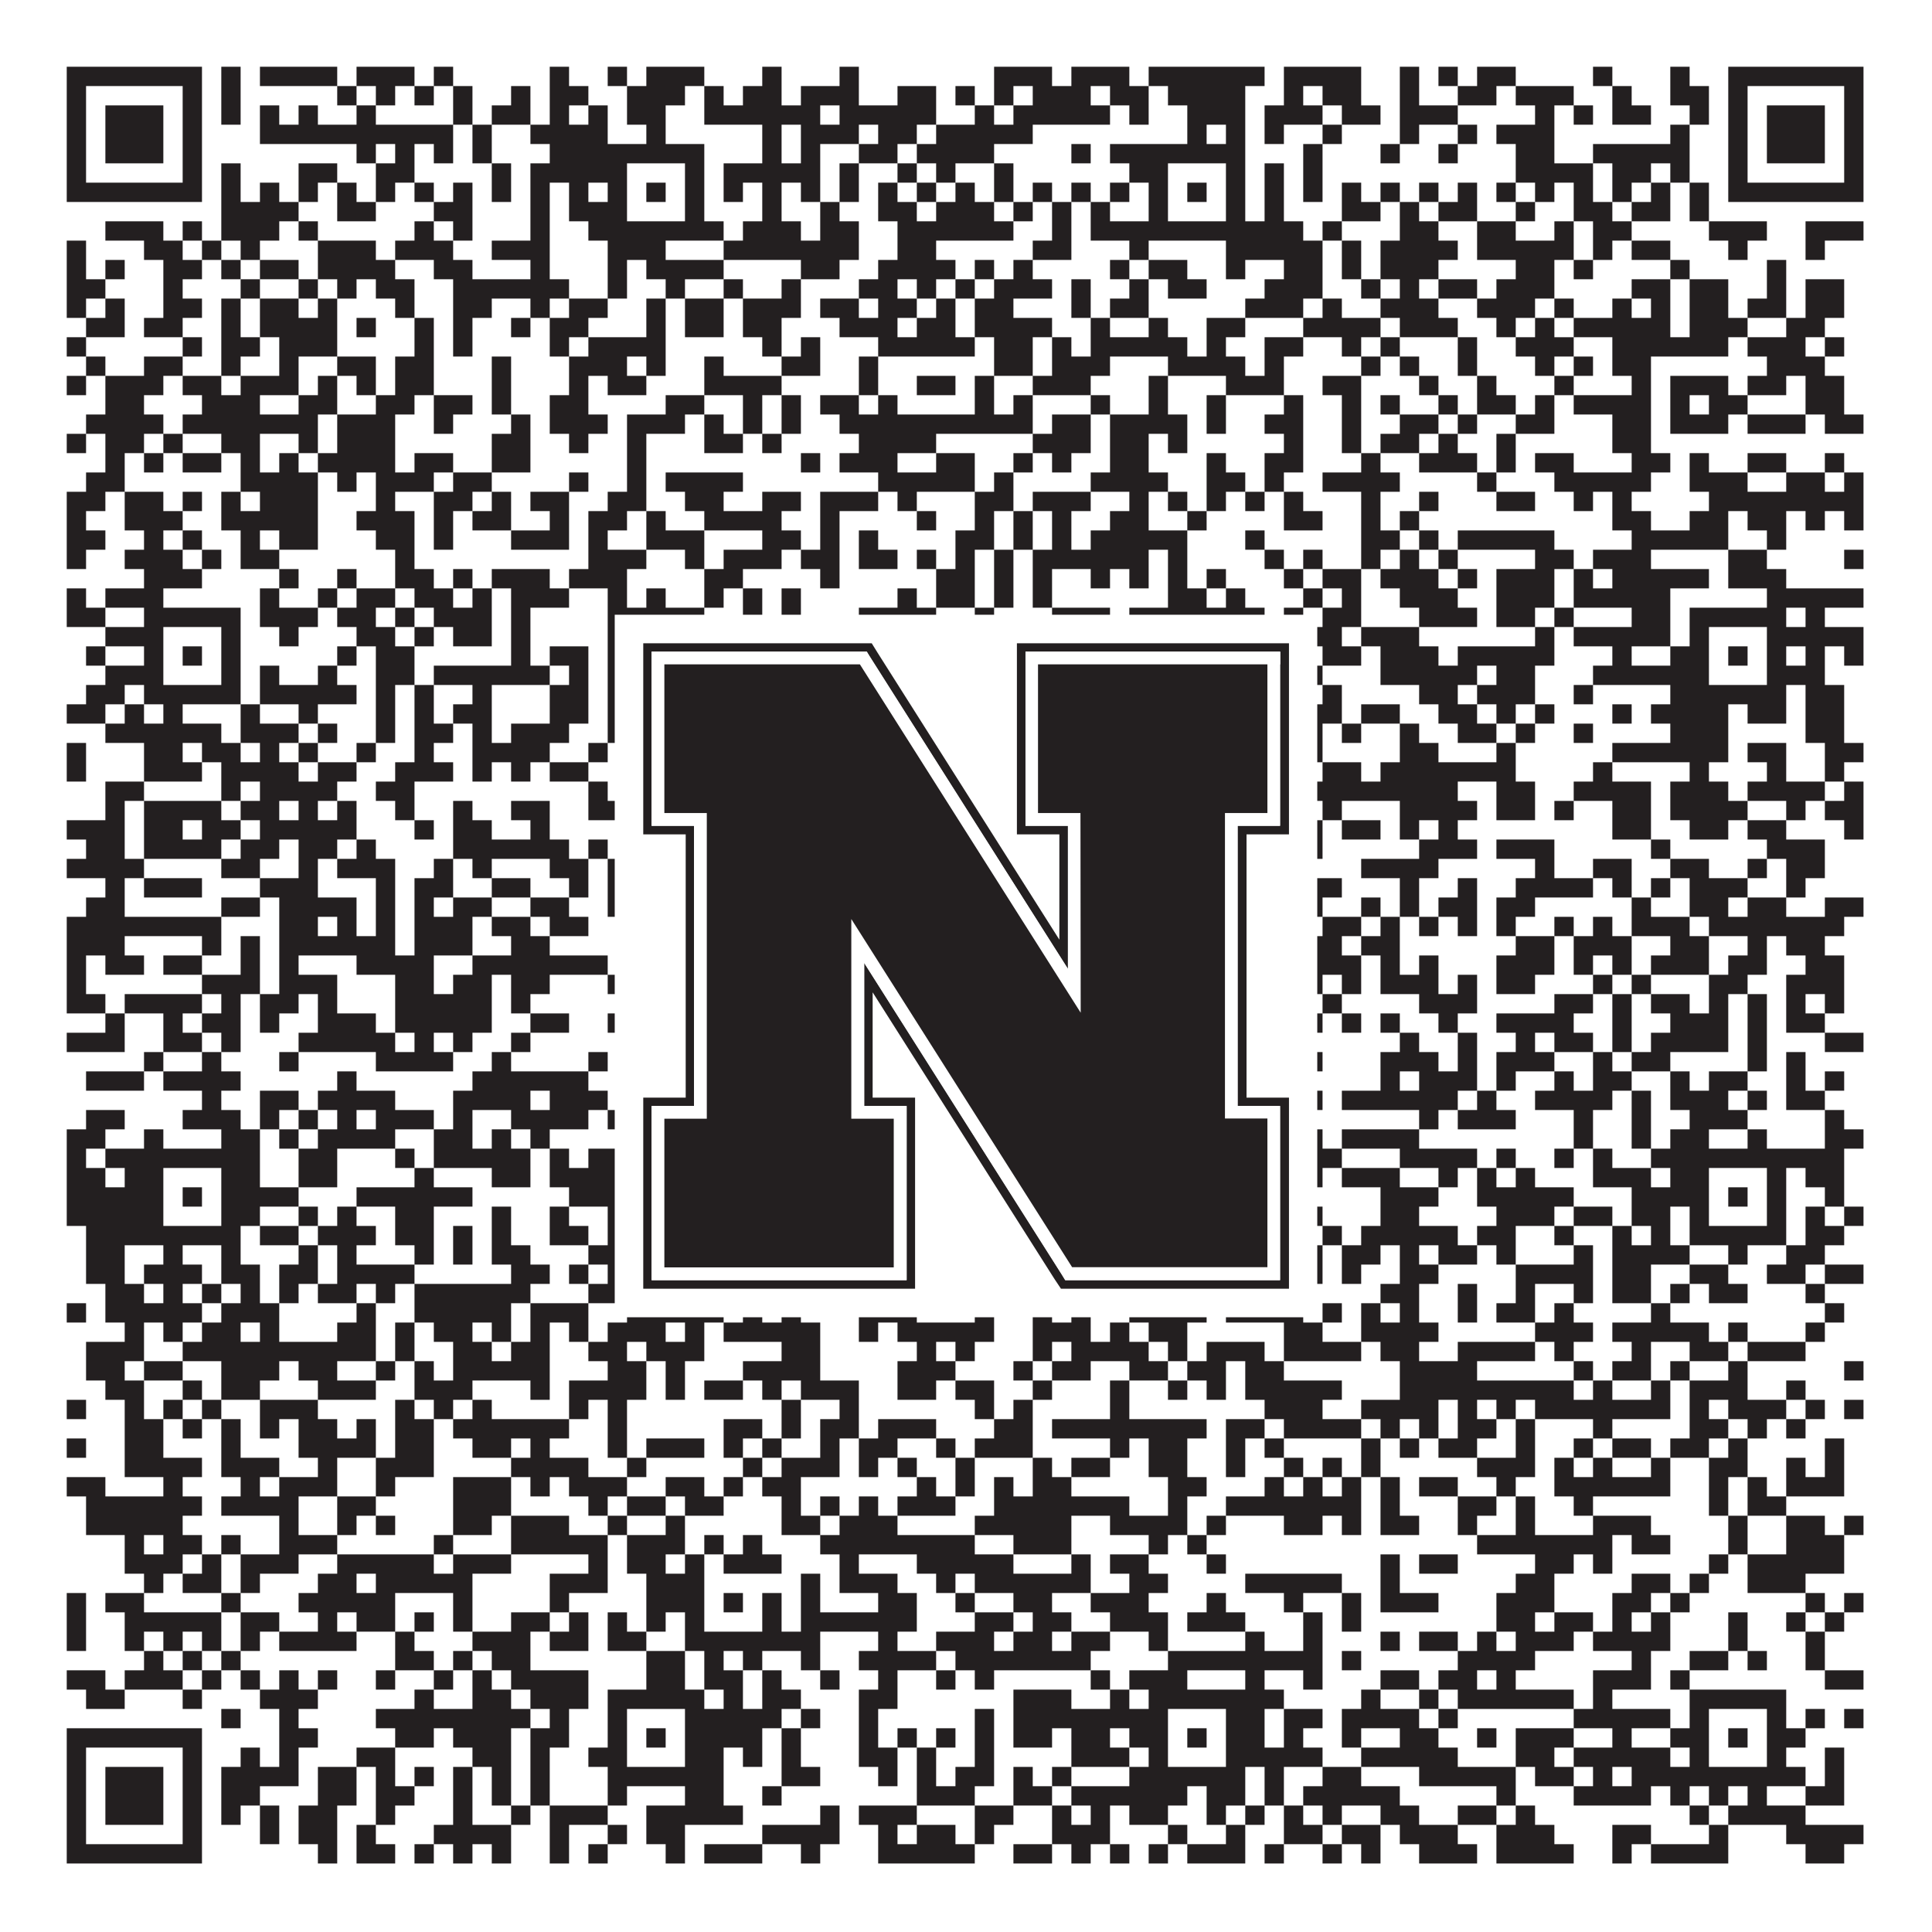 <?xml version="1.0"?>
<svg xmlns="http://www.w3.org/2000/svg" xmlns:xlink="http://www.w3.org/1999/xlink" version="1.1" width="1100px" height="1100px" viewBox="0 0 1100 1100"><rect x="0" y="0" width="1100" height="1100" fill="#ffffff" fill-opacity="1"/><path fill="#231f20" fill-opacity="1" d="M38,38L115,38L115,49L38,49ZM126,38L137,38L137,49L126,49ZM148,38L192,38L192,49L148,49ZM203,38L236,38L236,49L203,49ZM247,38L258,38L258,49L247,49ZM313,38L324,38L324,49L313,49ZM346,38L357,38L357,49L346,49ZM368,38L401,38L401,49L368,49ZM434,38L445,38L445,49L434,49ZM478,38L489,38L489,49L478,49ZM566,38L599,38L599,49L566,49ZM610,38L643,38L643,49L610,49ZM654,38L720,38L720,49L654,49ZM731,38L775,38L775,49L731,49ZM797,38L808,38L808,49L797,49ZM819,38L830,38L830,49L819,49ZM841,38L863,38L863,49L841,49ZM907,38L918,38L918,49L907,49ZM951,38L962,38L962,49L951,49ZM984,38L1061,38L1061,49L984,49ZM38,49L49,49L49,60L38,60ZM104,49L115,49L115,60L104,60ZM126,49L137,49L137,60L126,60ZM192,49L203,49L203,60L192,60ZM214,49L225,49L225,60L214,60ZM236,49L247,49L247,60L236,60ZM258,49L269,49L269,60L258,60ZM291,49L302,49L302,60L291,60ZM313,49L335,49L335,60L313,60ZM357,49L390,49L390,60L357,60ZM401,49L412,49L412,60L401,60ZM423,49L445,49L445,60L423,60ZM456,49L489,49L489,60L456,60ZM511,49L533,49L533,60L511,60ZM544,49L555,49L555,60L544,60ZM566,49L577,49L577,60L566,60ZM588,49L621,49L621,60L588,60ZM632,49L654,49L654,60L632,60ZM665,49L709,49L709,60L665,60ZM731,49L742,49L742,60L731,60ZM753,49L775,49L775,60L753,60ZM797,49L808,49L808,60L797,60ZM830,49L852,49L852,60L830,60ZM863,49L896,49L896,60L863,60ZM918,49L929,49L929,60L918,60ZM951,49L973,49L973,60L951,60ZM984,49L995,49L995,60L984,60ZM1050,49L1061,49L1061,60L1050,60ZM38,60L49,60L49,71L38,71ZM60,60L93,60L93,71L60,71ZM104,60L115,60L115,71L104,71ZM126,60L137,60L137,71L126,71ZM148,60L159,60L159,71L148,71ZM170,60L181,60L181,71L170,71ZM203,60L214,60L214,71L203,71ZM258,60L269,60L269,71L258,71ZM280,60L302,60L302,71L280,71ZM313,60L324,60L324,71L313,71ZM335,60L346,60L346,71L335,71ZM357,60L379,60L379,71L357,71ZM401,60L467,60L467,71L401,71ZM478,60L533,60L533,71L478,71ZM555,60L566,60L566,71L555,71ZM577,60L632,60L632,71L577,71ZM643,60L654,60L654,71L643,71ZM676,60L709,60L709,71L676,71ZM720,60L753,60L753,71L720,71ZM764,60L786,60L786,71L764,71ZM797,60L830,60L830,71L797,71ZM874,60L885,60L885,71L874,71ZM896,60L907,60L907,71L896,71ZM918,60L940,60L940,71L918,71ZM962,60L973,60L973,71L962,71ZM984,60L995,60L995,71L984,71ZM1006,60L1039,60L1039,71L1006,71ZM1050,60L1061,60L1061,71L1050,71ZM38,71L49,71L49,82L38,82ZM60,71L93,71L93,82L60,82ZM104,71L115,71L115,82L104,82ZM148,71L258,71L258,82L148,82ZM269,71L280,71L280,82L269,82ZM302,71L346,71L346,82L302,82ZM368,71L379,71L379,82L368,82ZM434,71L445,71L445,82L434,82ZM456,71L489,71L489,82L456,82ZM500,71L522,71L522,82L500,82ZM533,71L588,71L588,82L533,82ZM676,71L687,71L687,82L676,82ZM698,71L709,71L709,82L698,82ZM720,71L731,71L731,82L720,82ZM753,71L764,71L764,82L753,82ZM797,71L808,71L808,82L797,82ZM830,71L841,71L841,82L830,82ZM852,71L885,71L885,82L852,82ZM951,71L962,71L962,82L951,82ZM984,71L995,71L995,82L984,82ZM1006,71L1039,71L1039,82L1006,82ZM1050,71L1061,71L1061,82L1050,82ZM38,82L49,82L49,93L38,93ZM60,82L93,82L93,93L60,93ZM104,82L115,82L115,93L104,93ZM203,82L214,82L214,93L203,93ZM225,82L236,82L236,93L225,93ZM247,82L258,82L258,93L247,93ZM269,82L280,82L280,93L269,93ZM313,82L401,82L401,93L313,93ZM434,82L445,82L445,93L434,93ZM456,82L467,82L467,93L456,93ZM489,82L511,82L511,93L489,93ZM522,82L566,82L566,93L522,93ZM610,82L621,82L621,93L610,93ZM632,82L709,82L709,93L632,93ZM742,82L753,82L753,93L742,93ZM786,82L797,82L797,93L786,93ZM819,82L830,82L830,93L819,93ZM863,82L885,82L885,93L863,93ZM907,82L962,82L962,93L907,93ZM984,82L995,82L995,93L984,93ZM1006,82L1039,82L1039,93L1006,93ZM1050,82L1061,82L1061,93L1050,93ZM38,93L49,93L49,104L38,104ZM104,93L115,93L115,104L104,104ZM126,93L137,93L137,104L126,104ZM170,93L192,93L192,104L170,104ZM214,93L236,93L236,104L214,104ZM280,93L291,93L291,104L280,104ZM302,93L357,93L357,104L302,104ZM390,93L401,93L401,104L390,104ZM412,93L467,93L467,104L412,104ZM478,93L489,93L489,104L478,104ZM511,93L522,93L522,104L511,104ZM533,93L544,93L544,104L533,104ZM566,93L577,93L577,104L566,104ZM643,93L665,93L665,104L643,104ZM698,93L709,93L709,104L698,104ZM720,93L731,93L731,104L720,104ZM742,93L753,93L753,104L742,104ZM863,93L907,93L907,104L863,104ZM918,93L940,93L940,104L918,104ZM951,93L962,93L962,104L951,104ZM984,93L995,93L995,104L984,104ZM1050,93L1061,93L1061,104L1050,104ZM38,104L115,104L115,115L38,115ZM126,104L137,104L137,115L126,115ZM148,104L159,104L159,115L148,115ZM170,104L181,104L181,115L170,115ZM192,104L203,104L203,115L192,115ZM214,104L225,104L225,115L214,115ZM236,104L247,104L247,115L236,115ZM258,104L269,104L269,115L258,115ZM280,104L291,104L291,115L280,115ZM302,104L313,104L313,115L302,115ZM324,104L335,104L335,115L324,115ZM346,104L357,104L357,115L346,115ZM368,104L379,104L379,115L368,115ZM390,104L401,104L401,115L390,115ZM412,104L423,104L423,115L412,115ZM434,104L445,104L445,115L434,115ZM456,104L467,104L467,115L456,115ZM478,104L489,104L489,115L478,115ZM500,104L511,104L511,115L500,115ZM522,104L533,104L533,115L522,115ZM544,104L555,104L555,115L544,115ZM566,104L577,104L577,115L566,115ZM588,104L599,104L599,115L588,115ZM610,104L621,104L621,115L610,115ZM632,104L643,104L643,115L632,115ZM654,104L665,104L665,115L654,115ZM676,104L687,104L687,115L676,115ZM698,104L709,104L709,115L698,115ZM720,104L731,104L731,115L720,115ZM742,104L753,104L753,115L742,115ZM764,104L775,104L775,115L764,115ZM786,104L797,104L797,115L786,115ZM808,104L819,104L819,115L808,115ZM830,104L841,104L841,115L830,115ZM852,104L863,104L863,115L852,115ZM874,104L885,104L885,115L874,115ZM896,104L907,104L907,115L896,115ZM918,104L929,104L929,115L918,115ZM940,104L951,104L951,115L940,115ZM962,104L973,104L973,115L962,115ZM984,104L1061,104L1061,115L984,115ZM126,115L170,115L170,126L126,126ZM192,115L214,115L214,126L192,126ZM247,115L269,115L269,126L247,126ZM302,115L313,115L313,126L302,126ZM324,115L357,115L357,126L324,126ZM390,115L401,115L401,126L390,126ZM434,115L445,115L445,126L434,126ZM467,115L478,115L478,126L467,126ZM500,115L522,115L522,126L500,126ZM533,115L566,115L566,126L533,126ZM577,115L588,115L588,126L577,126ZM599,115L610,115L610,126L599,126ZM621,115L632,115L632,126L621,126ZM654,115L665,115L665,126L654,126ZM698,115L709,115L709,126L698,126ZM720,115L731,115L731,126L720,126ZM764,115L786,115L786,126L764,126ZM797,115L808,115L808,126L797,126ZM819,115L841,115L841,126L819,126ZM863,115L874,115L874,126L863,126ZM896,115L918,115L918,126L896,126ZM929,115L951,115L951,126L929,126ZM962,115L973,115L973,126L962,126ZM60,126L93,126L93,137L60,137ZM104,126L115,126L115,137L104,137ZM126,126L159,126L159,137L126,137ZM170,126L181,126L181,137L170,137ZM236,126L247,126L247,137L236,137ZM258,126L269,126L269,137L258,137ZM302,126L313,126L313,137L302,137ZM335,126L412,126L412,137L335,137ZM423,126L456,126L456,137L423,137ZM467,126L489,126L489,137L467,137ZM511,126L577,126L577,137L511,137ZM599,126L610,126L610,137L599,137ZM621,126L742,126L742,137L621,137ZM753,126L764,126L764,137L753,137ZM797,126L819,126L819,137L797,137ZM841,126L863,126L863,137L841,137ZM885,126L896,126L896,137L885,137ZM907,126L929,126L929,137L907,137ZM973,126L1006,126L1006,137L973,137ZM1028,126L1061,126L1061,137L1028,137ZM38,137L49,137L49,148L38,148ZM82,137L104,137L104,148L82,148ZM115,137L126,137L126,148L115,148ZM137,137L148,137L148,148L137,148ZM181,137L214,137L214,148L181,148ZM225,137L258,137L258,148L225,148ZM280,137L313,137L313,148L280,148ZM346,137L379,137L379,148L346,148ZM412,137L489,137L489,148L412,148ZM511,137L533,137L533,148L511,148ZM588,137L610,137L610,148L588,148ZM643,137L654,137L654,148L643,148ZM698,137L753,137L753,148L698,148ZM764,137L775,137L775,148L764,148ZM786,137L830,137L830,148L786,148ZM841,137L896,137L896,148L841,148ZM907,137L918,137L918,148L907,148ZM929,137L951,137L951,148L929,148ZM984,137L995,137L995,148L984,148ZM1028,137L1039,137L1039,148L1028,148ZM38,148L49,148L49,159L38,159ZM60,148L71,148L71,159L60,159ZM93,148L115,148L115,159L93,159ZM126,148L137,148L137,159L126,159ZM148,148L170,148L170,159L148,159ZM181,148L225,148L225,159L181,159ZM247,148L269,148L269,159L247,159ZM302,148L313,148L313,159L302,159ZM346,148L357,148L357,159L346,159ZM368,148L412,148L412,159L368,159ZM456,148L478,148L478,159L456,159ZM500,148L544,148L544,159L500,159ZM555,148L566,148L566,159L555,159ZM577,148L588,148L588,159L577,159ZM632,148L643,148L643,159L632,159ZM654,148L676,148L676,159L654,159ZM698,148L709,148L709,159L698,159ZM731,148L753,148L753,159L731,159ZM764,148L775,148L775,159L764,159ZM786,148L819,148L819,159L786,159ZM863,148L885,148L885,159L863,159ZM896,148L907,148L907,159L896,159ZM951,148L962,148L962,159L951,159ZM1006,148L1017,148L1017,159L1006,159ZM38,159L60,159L60,170L38,170ZM93,159L104,159L104,170L93,170ZM137,159L148,159L148,170L137,170ZM170,159L181,159L181,170L170,170ZM192,159L203,159L203,170L192,170ZM214,159L236,159L236,170L214,170ZM258,159L324,159L324,170L258,170ZM346,159L357,159L357,170L346,170ZM379,159L390,159L390,170L379,170ZM412,159L423,159L423,170L412,170ZM445,159L456,159L456,170L445,170ZM489,159L511,159L511,170L489,170ZM522,159L533,159L533,170L522,170ZM544,159L555,159L555,170L544,170ZM566,159L599,159L599,170L566,170ZM610,159L621,159L621,170L610,170ZM643,159L654,159L654,170L643,170ZM665,159L687,159L687,170L665,170ZM720,159L753,159L753,170L720,170ZM775,159L786,159L786,170L775,170ZM797,159L808,159L808,170L797,170ZM819,159L841,159L841,170L819,170ZM852,159L885,159L885,170L852,170ZM929,159L951,159L951,170L929,170ZM962,159L984,159L984,170L962,170ZM1006,159L1017,159L1017,170L1006,170ZM1028,159L1050,159L1050,170L1028,170ZM38,170L49,170L49,181L38,181ZM60,170L71,170L71,181L60,181ZM93,170L115,170L115,181L93,181ZM126,170L137,170L137,181L126,181ZM148,170L170,170L170,181L148,181ZM181,170L192,170L192,181L181,181ZM225,170L236,170L236,181L225,181ZM258,170L280,170L280,181L258,181ZM302,170L313,170L313,181L302,181ZM324,170L346,170L346,181L324,181ZM368,170L379,170L379,181L368,181ZM390,170L412,170L412,181L390,181ZM423,170L456,170L456,181L423,181ZM467,170L489,170L489,181L467,181ZM500,170L522,170L522,181L500,181ZM533,170L544,170L544,181L533,181ZM555,170L577,170L577,181L555,181ZM610,170L621,170L621,181L610,181ZM632,170L654,170L654,181L632,181ZM709,170L742,170L742,181L709,181ZM753,170L764,170L764,181L753,181ZM786,170L819,170L819,181L786,181ZM841,170L874,170L874,181L841,181ZM885,170L896,170L896,181L885,181ZM918,170L929,170L929,181L918,181ZM940,170L951,170L951,181L940,181ZM962,170L984,170L984,181L962,181ZM995,170L1017,170L1017,181L995,181ZM1028,170L1050,170L1050,181L1028,181ZM49,181L71,181L71,192L49,192ZM82,181L104,181L104,192L82,192ZM126,181L137,181L137,192L126,192ZM148,181L192,181L192,192L148,192ZM203,181L214,181L214,192L203,192ZM236,181L247,181L247,192L236,192ZM258,181L269,181L269,192L258,192ZM291,181L302,181L302,192L291,192ZM313,181L335,181L335,192L313,192ZM368,181L379,181L379,192L368,192ZM390,181L412,181L412,192L390,192ZM423,181L445,181L445,192L423,192ZM478,181L511,181L511,192L478,192ZM522,181L544,181L544,192L522,192ZM555,181L599,181L599,192L555,192ZM621,181L632,181L632,192L621,192ZM654,181L665,181L665,192L654,192ZM687,181L709,181L709,192L687,192ZM742,181L786,181L786,192L742,192ZM797,181L830,181L830,192L797,192ZM852,181L863,181L863,192L852,192ZM874,181L885,181L885,192L874,192ZM896,181L951,181L951,192L896,192ZM962,181L995,181L995,192L962,192ZM1017,181L1039,181L1039,192L1017,192ZM38,192L49,192L49,203L38,203ZM104,192L115,192L115,203L104,203ZM126,192L148,192L148,203L126,203ZM159,192L192,192L192,203L159,203ZM236,192L247,192L247,203L236,203ZM258,192L269,192L269,203L258,203ZM313,192L324,192L324,203L313,203ZM335,192L379,192L379,203L335,203ZM434,192L445,192L445,203L434,203ZM456,192L467,192L467,203L456,203ZM500,192L555,192L555,203L500,203ZM566,192L588,192L588,203L566,203ZM599,192L610,192L610,203L599,203ZM621,192L676,192L676,203L621,203ZM687,192L698,192L698,203L687,203ZM720,192L742,192L742,203L720,203ZM764,192L775,192L775,203L764,203ZM786,192L797,192L797,203L786,203ZM830,192L841,192L841,203L830,203ZM863,192L896,192L896,203L863,203ZM918,192L984,192L984,203L918,203ZM995,192L1028,192L1028,203L995,203ZM1039,192L1050,192L1050,203L1039,203ZM49,203L60,203L60,214L49,214ZM82,203L104,203L104,214L82,214ZM126,203L137,203L137,214L126,214ZM159,203L170,203L170,214L159,214ZM192,203L214,203L214,214L192,214ZM225,203L247,203L247,214L225,214ZM280,203L291,203L291,214L280,214ZM324,203L357,203L357,214L324,214ZM368,203L379,203L379,214L368,214ZM401,203L412,203L412,214L401,214ZM445,203L467,203L467,214L445,214ZM489,203L500,203L500,214L489,214ZM566,203L588,203L588,214L566,214ZM599,203L632,203L632,214L599,214ZM665,203L709,203L709,214L665,214ZM720,203L731,203L731,214L720,214ZM775,203L786,203L786,214L775,214ZM797,203L808,203L808,214L797,214ZM830,203L841,203L841,214L830,214ZM874,203L885,203L885,214L874,214ZM896,203L907,203L907,214L896,214ZM918,203L940,203L940,214L918,214ZM1006,203L1039,203L1039,214L1006,214ZM38,214L49,214L49,225L38,225ZM60,214L93,214L93,225L60,225ZM104,214L126,214L126,225L104,225ZM137,214L170,214L170,225L137,225ZM181,214L192,214L192,225L181,225ZM203,214L214,214L214,225L203,225ZM225,214L247,214L247,225L225,225ZM280,214L291,214L291,225L280,225ZM324,214L335,214L335,225L324,225ZM346,214L368,214L368,225L346,225ZM401,214L445,214L445,225L401,225ZM489,214L500,214L500,225L489,225ZM522,214L544,214L544,225L522,225ZM555,214L566,214L566,225L555,225ZM588,214L621,214L621,225L588,225ZM654,214L665,214L665,225L654,225ZM698,214L731,214L731,225L698,225ZM753,214L775,214L775,225L753,225ZM808,214L819,214L819,225L808,225ZM841,214L852,214L852,225L841,225ZM885,214L896,214L896,225L885,225ZM929,214L940,214L940,225L929,225ZM951,214L984,214L984,225L951,225ZM995,214L1017,214L1017,225L995,225ZM1028,214L1050,214L1050,225L1028,225ZM60,225L82,225L82,236L60,236ZM115,225L148,225L148,236L115,236ZM170,225L192,225L192,236L170,236ZM214,225L236,225L236,236L214,236ZM247,225L269,225L269,236L247,236ZM280,225L291,225L291,236L280,236ZM313,225L335,225L335,236L313,236ZM379,225L401,225L401,236L379,236ZM423,225L434,225L434,236L423,236ZM445,225L456,225L456,236L445,236ZM467,225L489,225L489,236L467,236ZM500,225L511,225L511,236L500,236ZM555,225L566,225L566,236L555,236ZM577,225L588,225L588,236L577,236ZM621,225L632,225L632,236L621,236ZM654,225L665,225L665,236L654,236ZM687,225L698,225L698,236L687,236ZM731,225L742,225L742,236L731,236ZM764,225L775,225L775,236L764,236ZM786,225L797,225L797,236L786,236ZM819,225L830,225L830,236L819,236ZM841,225L863,225L863,236L841,236ZM874,225L885,225L885,236L874,236ZM896,225L940,225L940,236L896,236ZM951,225L962,225L962,236L951,236ZM973,225L995,225L995,236L973,236ZM1028,225L1050,225L1050,236L1028,236ZM49,236L93,236L93,247L49,247ZM104,236L181,236L181,247L104,247ZM192,236L225,236L225,247L192,247ZM247,236L258,236L258,247L247,247ZM291,236L302,236L302,247L291,247ZM313,236L346,236L346,247L313,247ZM357,236L390,236L390,247L357,247ZM401,236L412,236L412,247L401,247ZM423,236L434,236L434,247L423,247ZM445,236L456,236L456,247L445,247ZM478,236L588,236L588,247L478,247ZM599,236L621,236L621,247L599,247ZM632,236L676,236L676,247L632,247ZM687,236L698,236L698,247L687,247ZM720,236L742,236L742,247L720,247ZM764,236L775,236L775,247L764,247ZM797,236L819,236L819,247L797,247ZM830,236L841,236L841,247L830,247ZM863,236L885,236L885,247L863,247ZM918,236L940,236L940,247L918,247ZM951,236L984,236L984,247L951,247ZM995,236L1028,236L1028,247L995,247ZM1039,236L1061,236L1061,247L1039,247ZM38,247L49,247L49,258L38,258ZM60,247L82,247L82,258L60,258ZM93,247L104,247L104,258L93,258ZM126,247L148,247L148,258L126,258ZM170,247L181,247L181,258L170,258ZM192,247L225,247L225,258L192,258ZM280,247L302,247L302,258L280,258ZM324,247L335,247L335,258L324,258ZM357,247L368,247L368,258L357,258ZM401,247L423,247L423,258L401,258ZM434,247L445,247L445,258L434,258ZM489,247L533,247L533,258L489,258ZM588,247L621,247L621,258L588,258ZM632,247L654,247L654,258L632,258ZM665,247L676,247L676,258L665,258ZM731,247L742,247L742,258L731,258ZM764,247L775,247L775,258L764,258ZM786,247L808,247L808,258L786,258ZM819,247L830,247L830,258L819,258ZM852,247L863,247L863,258L852,258ZM918,247L940,247L940,258L918,258ZM60,258L71,258L71,269L60,269ZM82,258L93,258L93,269L82,269ZM104,258L126,258L126,269L104,269ZM137,258L148,258L148,269L137,269ZM159,258L170,258L170,269L159,269ZM181,258L225,258L225,269L181,269ZM236,258L258,258L258,269L236,269ZM280,258L302,258L302,269L280,269ZM357,258L368,258L368,269L357,269ZM456,258L467,258L467,269L456,269ZM478,258L511,258L511,269L478,269ZM533,258L555,258L555,269L533,269ZM577,258L588,258L588,269L577,269ZM599,258L610,258L610,269L599,269ZM632,258L654,258L654,269L632,269ZM687,258L698,258L698,269L687,269ZM720,258L742,258L742,269L720,269ZM775,258L786,258L786,269L775,269ZM808,258L841,258L841,269L808,269ZM852,258L863,258L863,269L852,269ZM874,258L896,258L896,269L874,269ZM929,258L951,258L951,269L929,269ZM962,258L973,258L973,269L962,269ZM995,258L1017,258L1017,269L995,269ZM1039,258L1050,258L1050,269L1039,269ZM49,269L71,269L71,280L49,280ZM137,269L181,269L181,280L137,280ZM192,269L203,269L203,280L192,280ZM214,269L247,269L247,280L214,280ZM258,269L280,269L280,280L258,280ZM324,269L335,269L335,280L324,280ZM357,269L368,269L368,280L357,280ZM379,269L423,269L423,280L379,280ZM500,269L555,269L555,280L500,280ZM566,269L577,269L577,280L566,280ZM621,269L665,269L665,280L621,280ZM687,269L709,269L709,280L687,280ZM720,269L731,269L731,280L720,280ZM753,269L797,269L797,280L753,280ZM841,269L852,269L852,280L841,280ZM885,269L940,269L940,280L885,280ZM962,269L995,269L995,280L962,280ZM1017,269L1039,269L1039,280L1017,280ZM1050,269L1061,269L1061,280L1050,280ZM38,280L60,280L60,291L38,291ZM71,280L93,280L93,291L71,291ZM104,280L115,280L115,291L104,291ZM126,280L137,280L137,291L126,291ZM148,280L181,280L181,291L148,291ZM214,280L225,280L225,291L214,291ZM247,280L269,280L269,291L247,291ZM280,280L291,280L291,291L280,291ZM302,280L324,280L324,291L302,291ZM346,280L368,280L368,291L346,291ZM390,280L412,280L412,291L390,291ZM434,280L456,280L456,291L434,291ZM467,280L500,280L500,291L467,291ZM511,280L522,280L522,291L511,291ZM555,280L577,280L577,291L555,291ZM588,280L621,280L621,291L588,291ZM643,280L654,280L654,291L643,291ZM665,280L676,280L676,291L665,291ZM687,280L698,280L698,291L687,291ZM709,280L720,280L720,291L709,291ZM731,280L742,280L742,291L731,291ZM775,280L786,280L786,291L775,291ZM808,280L819,280L819,291L808,291ZM852,280L874,280L874,291L852,291ZM896,280L907,280L907,291L896,291ZM918,280L929,280L929,291L918,291ZM973,280L1061,280L1061,291L973,291ZM38,291L49,291L49,302L38,302ZM71,291L104,291L104,302L71,302ZM126,291L181,291L181,302L126,302ZM203,291L236,291L236,302L203,302ZM247,291L258,291L258,302L247,302ZM269,291L291,291L291,302L269,302ZM313,291L324,291L324,302L313,302ZM335,291L357,291L357,302L335,302ZM368,291L379,291L379,302L368,302ZM401,291L445,291L445,302L401,302ZM467,291L478,291L478,302L467,302ZM522,291L533,291L533,302L522,302ZM555,291L566,291L566,302L555,302ZM577,291L588,291L588,302L577,302ZM599,291L610,291L610,302L599,302ZM632,291L654,291L654,302L632,302ZM676,291L687,291L687,302L676,302ZM731,291L753,291L753,302L731,302ZM775,291L786,291L786,302L775,302ZM797,291L808,291L808,302L797,302ZM918,291L940,291L940,302L918,302ZM962,291L984,291L984,302L962,302ZM995,291L1017,291L1017,302L995,302ZM1028,291L1039,291L1039,302L1028,302ZM1050,291L1061,291L1061,302L1050,302ZM38,302L60,302L60,313L38,313ZM82,302L93,302L93,313L82,313ZM104,302L115,302L115,313L104,313ZM137,302L148,302L148,313L137,313ZM159,302L181,302L181,313L159,313ZM214,302L236,302L236,313L214,313ZM247,302L258,302L258,313L247,313ZM291,302L324,302L324,313L291,313ZM335,302L346,302L346,313L335,313ZM368,302L401,302L401,313L368,313ZM434,302L456,302L456,313L434,313ZM467,302L478,302L478,313L467,313ZM489,302L500,302L500,313L489,313ZM544,302L566,302L566,313L544,313ZM577,302L588,302L588,313L577,313ZM599,302L610,302L610,313L599,313ZM621,302L676,302L676,313L621,313ZM709,302L720,302L720,313L709,313ZM775,302L797,302L797,313L775,313ZM808,302L819,302L819,313L808,313ZM830,302L885,302L885,313L830,313ZM929,302L984,302L984,313L929,313ZM1006,302L1017,302L1017,313L1006,313ZM38,313L49,313L49,324L38,324ZM71,313L104,313L104,324L71,324ZM115,313L126,313L126,324L115,324ZM137,313L159,313L159,324L137,324ZM225,313L236,313L236,324L225,324ZM335,313L368,313L368,324L335,324ZM390,313L401,313L401,324L390,324ZM412,313L445,313L445,324L412,324ZM456,313L478,313L478,324L456,324ZM489,313L511,313L511,324L489,324ZM522,313L533,313L533,324L522,324ZM544,313L555,313L555,324L544,324ZM566,313L577,313L577,324L566,324ZM588,313L654,313L654,324L588,324ZM665,313L676,313L676,324L665,324ZM720,313L731,313L731,324L720,324ZM742,313L753,313L753,324L742,324ZM775,313L786,313L786,324L775,324ZM797,313L808,313L808,324L797,324ZM819,313L830,313L830,324L819,324ZM874,313L896,313L896,324L874,324ZM907,313L940,313L940,324L907,324ZM984,313L1006,313L1006,324L984,324ZM1050,313L1061,313L1061,324L1050,324ZM82,324L115,324L115,335L82,335ZM159,324L170,324L170,335L159,335ZM192,324L203,324L203,335L192,335ZM225,324L247,324L247,335L225,335ZM258,324L269,324L269,335L258,335ZM280,324L313,324L313,335L280,335ZM324,324L357,324L357,335L324,335ZM401,324L423,324L423,335L401,335ZM467,324L478,324L478,335L467,335ZM533,324L555,324L555,335L533,335ZM566,324L577,324L577,335L566,335ZM588,324L599,324L599,335L588,335ZM621,324L632,324L632,335L621,335ZM643,324L654,324L654,335L643,335ZM665,324L676,324L676,335L665,335ZM687,324L698,324L698,335L687,335ZM731,324L742,324L742,335L731,335ZM753,324L775,324L775,335L753,335ZM786,324L819,324L819,335L786,335ZM830,324L841,324L841,335L830,335ZM852,324L885,324L885,335L852,335ZM896,324L907,324L907,335L896,335ZM918,324L973,324L973,335L918,335ZM984,324L1017,324L1017,335L984,335ZM38,335L49,335L49,346L38,346ZM60,335L93,335L93,346L60,346ZM148,335L159,335L159,346L148,346ZM181,335L192,335L192,346L181,346ZM203,335L225,335L225,346L203,346ZM236,335L258,335L258,346L236,346ZM269,335L280,335L280,346L269,346ZM291,335L324,335L324,346L291,346ZM346,335L357,335L357,346L346,346ZM368,335L379,335L379,346L368,346ZM401,335L412,335L412,346L401,346ZM423,335L434,335L434,346L423,346ZM445,335L456,335L456,346L445,346ZM511,335L522,335L522,346L511,346ZM533,335L555,335L555,346L533,346ZM566,335L577,335L577,346L566,346ZM588,335L599,335L599,346L588,346ZM665,335L687,335L687,346L665,346ZM698,335L709,335L709,346L698,346ZM742,335L753,335L753,346L742,346ZM764,335L775,335L775,346L764,346ZM797,335L830,335L830,346L797,346ZM852,335L885,335L885,346L852,346ZM896,335L951,335L951,346L896,346ZM1006,335L1061,335L1061,346L1006,346ZM38,346L60,346L60,357L38,357ZM82,346L137,346L137,357L82,357ZM148,346L181,346L181,357L148,357ZM192,346L214,346L214,357L192,357ZM225,346L236,346L236,357L225,357ZM247,346L280,346L280,357L247,357ZM291,346L302,346L302,357L291,357ZM346,346L401,346L401,357L346,357ZM423,346L434,346L434,357L423,357ZM445,346L456,346L456,357L445,357ZM489,346L533,346L533,357L489,357ZM555,346L566,346L566,357L555,357ZM599,346L632,346L632,357L599,357ZM643,346L720,346L720,357L643,357ZM731,346L742,346L742,357L731,357ZM753,346L775,346L775,357L753,357ZM808,346L841,346L841,357L808,357ZM852,346L874,346L874,357L852,357ZM885,346L896,346L896,357L885,357ZM929,346L951,346L951,357L929,357ZM962,346L1017,346L1017,357L962,357ZM1028,346L1039,346L1039,357L1028,357ZM60,357L93,357L93,368L60,368ZM126,357L137,357L137,368L126,368ZM159,357L170,357L170,368L159,368ZM203,357L225,357L225,368L203,368ZM236,357L247,357L247,368L236,368ZM258,357L280,357L280,368L258,368ZM291,357L302,357L302,368L291,368ZM346,357L357,357L357,368L346,368ZM390,357L412,357L412,368L390,368ZM456,357L478,357L478,368L456,368ZM489,357L500,357L500,368L489,368ZM555,357L577,357L577,368L555,368ZM599,357L632,357L632,368L599,368ZM654,357L665,357L665,368L654,368ZM698,357L709,357L709,368L698,368ZM720,357L731,357L731,368L720,368ZM742,357L764,357L764,368L742,368ZM775,357L808,357L808,368L775,368ZM874,357L885,357L885,368L874,368ZM896,357L951,357L951,368L896,368ZM962,357L973,357L973,368L962,368ZM1006,357L1061,357L1061,368L1006,368ZM49,368L60,368L60,379L49,379ZM82,368L93,368L93,379L82,379ZM104,368L115,368L115,379L104,379ZM126,368L137,368L137,379L126,379ZM192,368L203,368L203,379L192,379ZM214,368L236,368L236,379L214,379ZM291,368L302,368L302,379L291,379ZM313,368L335,368L335,379L313,379ZM346,368L357,368L357,379L346,379ZM368,368L379,368L379,379L368,379ZM390,368L423,368L423,379L390,379ZM434,368L467,368L467,379L434,379ZM478,368L489,368L489,379L478,379ZM511,368L566,368L566,379L511,379ZM577,368L610,368L610,379L577,379ZM632,368L665,368L665,379L632,379ZM676,368L687,368L687,379L676,379ZM698,368L720,368L720,379L698,379ZM731,368L742,368L742,379L731,379ZM753,368L775,368L775,379L753,379ZM786,368L819,368L819,379L786,379ZM830,368L885,368L885,379L830,379ZM918,368L929,368L929,379L918,379ZM951,368L973,368L973,379L951,379ZM984,368L995,368L995,379L984,379ZM1006,368L1017,368L1017,379L1006,379ZM1028,368L1039,368L1039,379L1028,379ZM1050,368L1061,368L1061,379L1050,379ZM60,379L93,379L93,390L60,390ZM126,379L137,379L137,390L126,390ZM148,379L159,379L159,390L148,390ZM181,379L192,379L192,390L181,390ZM214,379L236,379L236,390L214,390ZM247,379L313,379L313,390L247,390ZM324,379L335,379L335,390L324,390ZM346,379L357,379L357,390L346,390ZM390,379L401,379L401,390L390,390ZM412,379L434,379L434,390L412,390ZM456,379L478,379L478,390L456,390ZM522,379L544,379L544,390L522,390ZM555,379L577,379L577,390L555,390ZM588,379L599,379L599,390L588,390ZM610,379L643,379L643,390L610,390ZM654,379L665,379L665,390L654,390ZM698,379L709,379L709,390L698,390ZM720,379L731,379L731,390L720,390ZM742,379L753,379L753,390L742,390ZM786,379L841,379L841,390L786,390ZM852,379L874,379L874,390L852,390ZM907,379L973,379L973,390L907,390ZM1006,379L1039,379L1039,390L1006,390ZM49,390L71,390L71,401L49,401ZM82,390L137,390L137,401L82,401ZM148,390L203,390L203,401L148,401ZM214,390L225,390L225,401L214,401ZM236,390L247,390L247,401L236,401ZM269,390L280,390L280,401L269,401ZM313,390L335,390L335,401L313,401ZM346,390L401,390L401,401L346,401ZM412,390L423,390L423,401L412,401ZM456,390L467,390L467,401L456,401ZM500,390L511,390L511,401L500,401ZM577,390L709,390L709,401L577,401ZM720,390L731,390L731,401L720,401ZM753,390L764,390L764,401L753,401ZM808,390L830,390L830,401L808,401ZM841,390L874,390L874,401L841,401ZM896,390L907,390L907,401L896,401ZM951,390L1017,390L1017,401L951,401ZM1028,390L1050,390L1050,401L1028,401ZM38,401L60,401L60,412L38,412ZM71,401L82,401L82,412L71,412ZM93,401L104,401L104,412L93,412ZM137,401L148,401L148,412L137,412ZM170,401L181,401L181,412L170,412ZM214,401L225,401L225,412L214,412ZM236,401L247,401L247,412L236,412ZM258,401L280,401L280,412L258,412ZM313,401L335,401L335,412L313,412ZM346,401L357,401L357,412L346,412ZM368,401L390,401L390,412L368,412ZM412,401L423,401L423,412L412,412ZM434,401L445,401L445,412L434,412ZM456,401L489,401L489,412L456,412ZM500,401L522,401L522,412L500,412ZM555,401L566,401L566,412L555,412ZM588,401L599,401L599,412L588,412ZM610,401L621,401L621,412L610,412ZM632,401L665,401L665,412L632,412ZM676,401L698,401L698,412L676,412ZM731,401L764,401L764,412L731,412ZM775,401L797,401L797,412L775,412ZM819,401L841,401L841,412L819,412ZM852,401L863,401L863,412L852,412ZM874,401L885,401L885,412L874,412ZM918,401L929,401L929,412L918,412ZM940,401L984,401L984,412L940,412ZM995,401L1017,401L1017,412L995,412ZM1028,401L1050,401L1050,412L1028,412ZM60,412L126,412L126,423L60,423ZM137,412L170,412L170,423L137,423ZM181,412L192,412L192,423L181,423ZM214,412L225,412L225,423L214,423ZM236,412L258,412L258,423L236,423ZM269,412L280,412L280,423L269,423ZM291,412L324,412L324,423L291,423ZM346,412L357,412L357,423L346,423ZM368,412L401,412L401,423L368,423ZM412,412L423,412L423,423L412,423ZM434,412L456,412L456,423L434,423ZM467,412L489,412L489,423L467,423ZM500,412L522,412L522,423L500,423ZM533,412L544,412L544,423L533,423ZM577,412L599,412L599,423L577,423ZM610,412L621,412L621,423L610,423ZM632,412L687,412L687,423L632,423ZM698,412L709,412L709,423L698,423ZM731,412L753,412L753,423L731,423ZM764,412L775,412L775,423L764,423ZM797,412L808,412L808,423L797,423ZM830,412L852,412L852,423L830,423ZM863,412L874,412L874,423L863,423ZM896,412L907,412L907,423L896,423ZM951,412L984,412L984,423L951,423ZM1028,412L1050,412L1050,423L1028,423ZM38,423L49,423L49,434L38,434ZM82,423L104,423L104,434L82,434ZM115,423L137,423L137,434L115,434ZM148,423L159,423L159,434L148,434ZM170,423L181,423L181,434L170,434ZM203,423L214,423L214,434L203,434ZM236,423L247,423L247,434L236,434ZM269,423L313,423L313,434L269,434ZM335,423L346,423L346,434L335,434ZM368,423L390,423L390,434L368,434ZM423,423L434,423L434,434L423,434ZM467,423L478,423L478,434L467,434ZM489,423L533,423L533,434L489,434ZM544,423L555,423L555,434L544,434ZM566,423L588,423L588,434L566,434ZM621,423L632,423L632,434L621,434ZM676,423L698,423L698,434L676,434ZM720,423L753,423L753,434L720,434ZM797,423L819,423L819,434L797,434ZM852,423L863,423L863,434L852,434ZM918,423L984,423L984,434L918,434ZM995,423L1017,423L1017,434L995,434ZM1039,423L1061,423L1061,434L1039,434ZM38,434L49,434L49,445L38,445ZM82,434L115,434L115,445L82,445ZM126,434L170,434L170,445L126,445ZM181,434L203,434L203,445L181,445ZM225,434L258,434L258,445L225,445ZM269,434L280,434L280,445L269,445ZM291,434L302,434L302,445L291,445ZM313,434L335,434L335,445L313,445ZM357,434L368,434L368,445L357,445ZM401,434L412,434L412,445L401,445ZM445,434L467,434L467,445L445,445ZM478,434L500,434L500,445L478,445ZM511,434L533,434L533,445L511,445ZM544,434L610,434L610,445L544,445ZM643,434L654,434L654,445L643,445ZM676,434L687,434L687,445L676,445ZM698,434L720,434L720,445L698,445ZM753,434L775,434L775,445L753,445ZM786,434L863,434L863,445L786,445ZM907,434L918,434L918,445L907,445ZM962,434L973,434L973,445L962,445ZM1006,434L1017,434L1017,445L1006,445ZM1039,434L1050,434L1050,445L1039,445ZM60,445L82,445L82,456L60,456ZM126,445L137,445L137,456L126,456ZM148,445L192,445L192,456L148,456ZM214,445L236,445L236,456L214,456ZM335,445L346,445L346,456L335,456ZM357,445L390,445L390,456L357,456ZM445,445L467,445L467,456L445,456ZM511,445L566,445L566,456L511,456ZM588,445L621,445L621,456L588,456ZM632,445L665,445L665,456L632,456ZM687,445L731,445L731,456L687,456ZM742,445L830,445L830,456L742,456ZM852,445L874,445L874,456L852,456ZM896,445L940,445L940,456L896,456ZM951,445L984,445L984,456L951,456ZM995,445L1039,445L1039,456L995,456ZM1050,445L1061,445L1061,456L1050,456ZM60,456L71,456L71,467L60,467ZM82,456L126,456L126,467L82,467ZM137,456L159,456L159,467L137,467ZM170,456L181,456L181,467L170,467ZM192,456L203,456L203,467L192,467ZM225,456L236,456L236,467L225,467ZM258,456L269,456L269,467L258,467ZM291,456L313,456L313,467L291,467ZM335,456L357,456L357,467L335,467ZM401,456L412,456L412,467L401,467ZM423,456L434,456L434,467L423,467ZM445,456L456,456L456,467L445,467ZM467,456L522,456L522,467L467,467ZM544,456L599,456L599,467L544,467ZM676,456L687,456L687,467L676,467ZM709,456L720,456L720,467L709,467ZM731,456L742,456L742,467L731,467ZM753,456L764,456L764,467L753,467ZM797,456L841,456L841,467L797,467ZM852,456L874,456L874,467L852,467ZM885,456L896,456L896,467L885,467ZM918,456L940,456L940,467L918,467ZM951,456L995,456L995,467L951,467ZM1017,456L1028,456L1028,467L1017,467ZM1039,456L1061,456L1061,467L1039,467ZM38,467L71,467L71,478L38,478ZM82,467L104,467L104,478L82,478ZM115,467L137,467L137,478L115,478ZM148,467L203,467L203,478L148,478ZM236,467L247,467L247,478L236,478ZM258,467L280,467L280,478L258,478ZM302,467L313,467L313,478L302,478ZM357,467L368,467L368,478L357,478ZM401,467L423,467L423,478L401,478ZM434,467L445,467L445,478L434,478ZM456,467L467,467L467,478L456,478ZM478,467L511,467L511,478L478,478ZM533,467L544,467L544,478L533,478ZM555,467L577,467L577,478L555,478ZM599,467L610,467L610,478L599,478ZM621,467L632,467L632,478L621,478ZM676,467L687,467L687,478L676,478ZM698,467L709,467L709,478L698,478ZM731,467L753,467L753,478L731,478ZM764,467L786,467L786,478L764,478ZM797,467L808,467L808,478L797,478ZM819,467L830,467L830,478L819,478ZM918,467L940,467L940,478L918,478ZM962,467L984,467L984,478L962,478ZM995,467L1017,467L1017,478L995,478ZM1050,467L1061,467L1061,478L1050,478ZM49,478L71,478L71,489L49,489ZM82,478L126,478L126,489L82,489ZM137,478L159,478L159,489L137,489ZM170,478L192,478L192,489L170,489ZM203,478L214,478L214,489L203,489ZM258,478L324,478L324,489L258,489ZM335,478L346,478L346,489L335,489ZM357,478L379,478L379,489L357,489ZM390,478L401,478L401,489L390,489ZM412,478L423,478L423,489L412,489ZM434,478L445,478L445,489L434,489ZM456,478L478,478L478,489L456,489ZM489,478L533,478L533,489L489,489ZM544,478L566,478L566,489L544,489ZM610,478L632,478L632,489L610,489ZM665,478L687,478L687,489L665,489ZM709,478L720,478L720,489L709,489ZM731,478L753,478L753,489L731,489ZM808,478L841,478L841,489L808,489ZM852,478L885,478L885,489L852,489ZM940,478L951,478L951,489L940,489ZM1006,478L1039,478L1039,489L1006,489ZM38,489L82,489L82,500L38,500ZM126,489L148,489L148,500L126,500ZM170,489L181,489L181,500L170,500ZM192,489L225,489L225,500L192,500ZM247,489L258,489L258,500L247,500ZM269,489L280,489L280,500L269,500ZM313,489L335,489L335,500L313,500ZM346,489L368,489L368,500L346,500ZM379,489L401,489L401,500L379,500ZM423,489L434,489L434,500L423,500ZM467,489L511,489L511,500L467,500ZM522,489L533,489L533,500L522,500ZM555,489L588,489L588,500L555,500ZM632,489L643,489L643,500L632,500ZM665,489L676,489L676,500L665,500ZM698,489L709,489L709,500L698,500ZM775,489L819,489L819,500L775,500ZM874,489L885,489L885,500L874,500ZM907,489L929,489L929,500L907,500ZM951,489L973,489L973,500L951,500ZM995,489L1006,489L1006,500L995,500ZM1017,489L1039,489L1039,500L1017,500ZM60,500L71,500L71,511L60,511ZM82,500L115,500L115,511L82,511ZM148,500L181,500L181,511L148,511ZM214,500L225,500L225,511L214,511ZM236,500L258,500L258,511L236,511ZM280,500L302,500L302,511L280,511ZM324,500L335,500L335,511L324,511ZM346,500L368,500L368,511L346,511ZM390,500L401,500L401,511L390,511ZM423,500L434,500L434,511L423,511ZM445,500L478,500L478,511L445,511ZM489,500L500,500L500,511L489,511ZM533,500L544,500L544,511L533,511ZM566,500L577,500L577,511L566,511ZM599,500L610,500L610,511L599,511ZM621,500L632,500L632,511L621,511ZM654,500L676,500L676,511L654,511ZM687,500L709,500L709,511L687,511ZM731,500L764,500L764,511L731,511ZM797,500L808,500L808,511L797,511ZM830,500L841,500L841,511L830,511ZM863,500L907,500L907,511L863,511ZM918,500L929,500L929,511L918,511ZM940,500L951,500L951,511L940,511ZM962,500L995,500L995,511L962,511ZM1017,500L1028,500L1028,511L1017,511ZM49,511L71,511L71,522L49,522ZM126,511L148,511L148,522L126,522ZM159,511L203,511L203,522L159,522ZM214,511L225,511L225,522L214,522ZM236,511L247,511L247,522L236,522ZM258,511L280,511L280,522L258,522ZM302,511L324,511L324,522L302,522ZM346,511L357,511L357,522L346,522ZM368,511L390,511L390,522L368,522ZM412,511L445,511L445,522L412,522ZM456,511L500,511L500,522L456,522ZM522,511L533,511L533,522L522,522ZM544,511L555,511L555,522L544,522ZM566,511L599,511L599,522L566,522ZM621,511L643,511L643,522L621,522ZM654,511L687,511L687,522L654,522ZM742,511L753,511L753,522L742,522ZM775,511L786,511L786,522L775,522ZM797,511L808,511L808,522L797,522ZM819,511L841,511L841,522L819,522ZM852,511L874,511L874,522L852,522ZM929,511L940,511L940,522L929,522ZM962,511L984,511L984,522L962,522ZM995,511L1017,511L1017,522L995,522ZM1039,511L1061,511L1061,522L1039,522ZM38,522L126,522L126,533L38,533ZM159,522L181,522L181,533L159,533ZM192,522L203,522L203,533L192,533ZM214,522L225,522L225,533L214,533ZM236,522L269,522L269,533L236,533ZM280,522L302,522L302,533L280,533ZM313,522L335,522L335,533L313,533ZM390,522L401,522L401,533L390,533ZM412,522L423,522L423,533L412,533ZM467,522L478,522L478,533L467,533ZM500,522L511,522L511,533L500,533ZM522,522L544,522L544,533L522,533ZM555,522L577,522L577,533L555,533ZM588,522L599,522L599,533L588,533ZM610,522L654,522L654,533L610,533ZM676,522L720,522L720,533L676,533ZM753,522L775,522L775,533L753,533ZM786,522L797,522L797,533L786,533ZM808,522L819,522L819,533L808,533ZM830,522L841,522L841,533L830,533ZM852,522L863,522L863,533L852,533ZM885,522L896,522L896,533L885,533ZM907,522L918,522L918,533L907,533ZM929,522L962,522L962,533L929,533ZM973,522L1050,522L1050,533L973,533ZM38,533L71,533L71,544L38,544ZM115,533L126,533L126,544L115,544ZM137,533L148,533L148,544L137,544ZM159,533L225,533L225,544L159,544ZM236,533L269,533L269,544L236,544ZM291,533L313,533L313,544L291,544ZM357,533L368,533L368,544L357,544ZM401,533L434,533L434,544L401,544ZM445,533L467,533L467,544L445,544ZM489,533L511,533L511,544L489,544ZM522,533L566,533L566,544L522,544ZM577,533L588,533L588,544L577,544ZM610,533L632,533L632,544L610,544ZM643,533L654,533L654,544L643,544ZM665,533L676,533L676,544L665,544ZM687,533L698,533L698,544L687,544ZM731,533L764,533L764,544L731,544ZM775,533L797,533L797,544L775,544ZM863,533L885,533L885,544L863,544ZM896,533L929,533L929,544L896,544ZM951,533L973,533L973,544L951,544ZM995,533L1006,533L1006,544L995,544ZM1017,533L1039,533L1039,544L1017,544ZM38,544L49,544L49,555L38,555ZM60,544L82,544L82,555L60,555ZM93,544L115,544L115,555L93,555ZM137,544L148,544L148,555L137,555ZM159,544L170,544L170,555L159,555ZM203,544L247,544L247,555L203,555ZM269,544L346,544L346,555L269,555ZM368,544L390,544L390,555L368,555ZM445,544L467,544L467,555L445,555ZM478,544L489,544L489,555L478,555ZM500,544L533,544L533,555L500,555ZM544,544L610,544L610,555L544,555ZM621,544L632,544L632,555L621,555ZM654,544L687,544L687,555L654,555ZM698,544L775,544L775,555L698,555ZM786,544L797,544L797,555L786,555ZM808,544L819,544L819,555L808,555ZM852,544L885,544L885,555L852,555ZM896,544L907,544L907,555L896,555ZM918,544L929,544L929,555L918,555ZM940,544L973,544L973,555L940,555ZM984,544L1006,544L1006,555L984,555ZM1028,544L1050,544L1050,555L1028,555ZM38,555L49,555L49,566L38,566ZM115,555L148,555L148,566L115,566ZM159,555L192,555L192,566L159,566ZM225,555L247,555L247,566L225,566ZM258,555L280,555L280,566L258,566ZM291,555L313,555L313,566L291,566ZM346,555L357,555L357,566L346,566ZM368,555L390,555L390,566L368,566ZM401,555L412,555L412,566L401,566ZM423,555L456,555L456,566L423,566ZM467,555L489,555L489,566L467,566ZM500,555L522,555L522,566L500,566ZM577,555L599,555L599,566L577,566ZM610,555L621,555L621,566L610,566ZM643,555L654,555L654,566L643,566ZM687,555L698,555L698,566L687,566ZM731,555L753,555L753,566L731,566ZM764,555L775,555L775,566L764,566ZM786,555L819,555L819,566L786,566ZM830,555L841,555L841,566L830,566ZM852,555L874,555L874,566L852,566ZM907,555L918,555L918,566L907,566ZM929,555L940,555L940,566L929,566ZM973,555L995,555L995,566L973,566ZM1017,555L1050,555L1050,566L1017,566ZM38,566L60,566L60,577L38,577ZM71,566L115,566L115,577L71,577ZM126,566L137,566L137,577L126,577ZM148,566L170,566L170,577L148,577ZM181,566L192,566L192,577L181,577ZM225,566L280,566L280,577L225,577ZM291,566L302,566L302,577L291,577ZM368,566L379,566L379,577L368,577ZM390,566L412,566L412,577L390,577ZM423,566L434,566L434,577L423,577ZM467,566L489,566L489,577L467,577ZM511,566L544,566L544,577L511,577ZM566,566L588,566L588,577L566,577ZM599,566L621,566L621,577L599,577ZM632,566L643,566L643,577L632,577ZM665,566L676,566L676,577L665,577ZM687,566L698,566L698,577L687,577ZM709,566L742,566L742,577L709,577ZM753,566L764,566L764,577L753,577ZM808,566L841,566L841,577L808,577ZM885,566L907,566L907,577L885,577ZM918,566L929,566L929,577L918,577ZM940,566L962,566L962,577L940,577ZM973,566L984,566L984,577L973,577ZM995,566L1006,566L1006,577L995,577ZM1017,566L1028,566L1028,577L1017,577ZM1039,566L1050,566L1050,577L1039,577ZM60,577L71,577L71,588L60,588ZM93,577L104,577L104,588L93,588ZM115,577L137,577L137,588L115,588ZM148,577L159,577L159,588L148,588ZM181,577L214,577L214,588L181,588ZM225,577L280,577L280,588L225,588ZM302,577L324,577L324,588L302,588ZM346,577L390,577L390,588L346,588ZM412,577L423,577L423,588L412,588ZM434,577L445,577L445,588L434,588ZM456,577L467,577L467,588L456,588ZM522,577L544,577L544,588L522,588ZM577,577L588,577L588,588L577,588ZM610,577L643,577L643,588L610,588ZM654,577L665,577L665,588L654,588ZM687,577L720,577L720,588L687,588ZM742,577L753,577L753,588L742,588ZM764,577L775,577L775,588L764,588ZM786,577L797,577L797,588L786,588ZM819,577L830,577L830,588L819,588ZM852,577L896,577L896,588L852,588ZM918,577L929,577L929,588L918,588ZM951,577L984,577L984,588L951,588ZM995,577L1006,577L1006,588L995,588ZM1017,577L1039,577L1039,588L1017,588ZM38,588L71,588L71,599L38,599ZM93,588L115,588L115,599L93,599ZM126,588L137,588L137,599L126,599ZM170,588L225,588L225,599L170,599ZM236,588L247,588L247,599L236,599ZM258,588L269,588L269,599L258,599ZM291,588L302,588L302,599L291,599ZM357,588L368,588L368,599L357,599ZM379,588L423,588L423,599L379,599ZM445,588L456,588L456,599L445,599ZM467,588L489,588L489,599L467,599ZM511,588L522,588L522,599L511,599ZM566,588L577,588L577,599L566,599ZM599,588L643,588L643,599L599,599ZM654,588L676,588L676,599L654,599ZM731,588L742,588L742,599L731,599ZM797,588L808,588L808,599L797,599ZM830,588L841,588L841,599L830,599ZM863,588L874,588L874,599L863,599ZM885,588L907,588L907,599L885,599ZM918,588L929,588L929,599L918,599ZM940,588L984,588L984,599L940,599ZM995,588L1006,588L1006,599L995,599ZM1039,588L1061,588L1061,599L1039,599ZM82,599L93,599L93,610L82,610ZM115,599L126,599L126,610L115,610ZM159,599L170,599L170,610L159,610ZM214,599L258,599L258,610L214,610ZM280,599L291,599L291,610L280,610ZM335,599L346,599L346,610L335,610ZM379,599L401,599L401,610L379,610ZM423,599L434,599L434,610L423,610ZM456,599L478,599L478,610L456,610ZM489,599L500,599L500,610L489,610ZM511,599L522,599L522,610L511,610ZM577,599L588,599L588,610L577,610ZM599,599L621,599L621,610L599,610ZM632,599L643,599L643,610L632,610ZM654,599L687,599L687,610L654,610ZM720,599L731,599L731,610L720,610ZM742,599L753,599L753,610L742,610ZM786,599L819,599L819,610L786,610ZM830,599L841,599L841,610L830,610ZM852,599L885,599L885,610L852,610ZM907,599L918,599L918,610L907,610ZM929,599L951,599L951,610L929,610ZM995,599L1006,599L1006,610L995,610ZM1017,599L1028,599L1028,610L1017,610ZM49,610L82,610L82,621L49,621ZM93,610L137,610L137,621L93,621ZM192,610L203,610L203,621L192,621ZM269,610L335,610L335,621L269,621ZM412,610L423,610L423,621L412,621ZM434,610L445,610L445,621L434,621ZM500,610L522,610L522,621L500,621ZM533,610L577,610L577,621L533,621ZM588,610L599,610L599,621L588,621ZM610,610L621,610L621,621L610,621ZM632,610L676,610L676,621L632,621ZM698,610L731,610L731,621L698,621ZM786,610L797,610L797,621L786,621ZM808,610L841,610L841,621L808,621ZM852,610L863,610L863,621L852,621ZM885,610L896,610L896,621L885,621ZM907,610L929,610L929,621L907,621ZM951,610L962,610L962,621L951,621ZM973,610L995,610L995,621L973,621ZM1017,610L1028,610L1028,621L1017,621ZM1039,610L1050,610L1050,621L1039,621ZM115,621L126,621L126,632L115,632ZM148,621L170,621L170,632L148,632ZM181,621L225,621L225,632L181,632ZM258,621L302,621L302,632L258,632ZM313,621L346,621L346,632L313,632ZM368,621L379,621L379,632L368,632ZM390,621L423,621L423,632L390,632ZM467,621L478,621L478,632L467,632ZM489,621L533,621L533,632L489,632ZM566,621L577,621L577,632L566,632ZM599,621L621,621L621,632L599,632ZM632,621L643,621L643,632L632,632ZM654,621L665,621L665,632L654,632ZM676,621L720,621L720,632L676,632ZM742,621L753,621L753,632L742,632ZM764,621L830,621L830,632L764,632ZM841,621L852,621L852,632L841,632ZM874,621L918,621L918,632L874,632ZM929,621L940,621L940,632L929,632ZM951,621L984,621L984,632L951,632ZM995,621L1006,621L1006,632L995,632ZM1017,621L1039,621L1039,632L1017,632ZM49,632L71,632L71,643L49,643ZM104,632L137,632L137,643L104,643ZM148,632L159,632L159,643L148,643ZM170,632L181,632L181,643L170,643ZM192,632L203,632L203,643L192,643ZM214,632L247,632L247,643L214,643ZM258,632L269,632L269,643L258,643ZM291,632L335,632L335,643L291,643ZM346,632L368,632L368,643L346,643ZM379,632L401,632L401,643L379,643ZM423,632L434,632L434,643L423,643ZM445,632L456,632L456,643L445,643ZM500,632L522,632L522,643L500,643ZM544,632L577,632L577,643L544,643ZM599,632L610,632L610,643L599,643ZM643,632L665,632L665,643L643,643ZM687,632L698,632L698,643L687,643ZM720,632L742,632L742,643L720,643ZM808,632L819,632L819,643L808,643ZM830,632L863,632L863,643L830,643ZM896,632L907,632L907,643L896,643ZM929,632L940,632L940,643L929,643ZM962,632L995,632L995,643L962,643ZM1039,632L1050,632L1050,643L1039,643ZM38,643L60,643L60,654L38,654ZM82,643L93,643L93,654L82,654ZM126,643L148,643L148,654L126,654ZM159,643L170,643L170,654L159,654ZM181,643L225,643L225,654L181,654ZM247,643L269,643L269,654L247,654ZM280,643L291,643L291,654L280,654ZM302,643L313,643L313,654L302,654ZM357,643L401,643L401,654L357,654ZM412,643L423,643L423,654L412,654ZM478,643L522,643L522,654L478,654ZM555,643L577,643L577,654L555,654ZM588,643L632,643L632,654L588,654ZM643,643L709,643L709,654L643,654ZM731,643L753,643L753,654L731,654ZM764,643L808,643L808,654L764,654ZM896,643L907,643L907,654L896,654ZM929,643L940,643L940,654L929,654ZM951,643L973,643L973,654L951,654ZM995,643L1006,643L1006,654L995,654ZM1039,643L1061,643L1061,654L1039,654ZM38,654L49,654L49,665L38,665ZM60,654L148,654L148,665L60,665ZM170,654L192,654L192,665L170,665ZM225,654L236,654L236,665L225,665ZM247,654L302,654L302,665L247,665ZM313,654L324,654L324,665L313,665ZM335,654L401,654L401,665L335,665ZM412,654L423,654L423,665L412,665ZM434,654L456,654L456,665L434,665ZM467,654L489,654L489,665L467,665ZM522,654L588,654L588,665L522,665ZM610,654L621,654L621,665L610,665ZM632,654L643,654L643,665L632,665ZM654,654L709,654L709,665L654,665ZM720,654L764,654L764,665L720,665ZM797,654L841,654L841,665L797,665ZM852,654L863,654L863,665L852,665ZM885,654L896,654L896,665L885,665ZM907,654L918,654L918,665L907,665ZM940,654L1050,654L1050,665L940,665ZM38,665L60,665L60,676L38,676ZM71,665L93,665L93,676L71,676ZM126,665L148,665L148,676L126,676ZM170,665L192,665L192,676L170,676ZM236,665L247,665L247,676L236,676ZM280,665L302,665L302,676L280,676ZM313,665L357,665L357,676L313,676ZM390,665L412,665L412,676L390,676ZM423,665L434,665L434,676L423,676ZM456,665L489,665L489,676L456,676ZM511,665L544,665L544,676L511,676ZM577,665L599,665L599,676L577,676ZM610,665L621,665L621,676L610,676ZM654,665L665,665L665,676L654,676ZM698,665L709,665L709,676L698,676ZM742,665L753,665L753,676L742,676ZM764,665L797,665L797,676L764,676ZM819,665L830,665L830,676L819,676ZM841,665L852,665L852,676L841,676ZM863,665L874,665L874,676L863,676ZM907,665L940,665L940,676L907,676ZM951,665L973,665L973,676L951,676ZM1006,665L1017,665L1017,676L1006,676ZM1028,665L1050,665L1050,676L1028,676ZM38,676L93,676L93,687L38,687ZM104,676L115,676L115,687L104,687ZM126,676L170,676L170,687L126,687ZM203,676L269,676L269,687L203,687ZM324,676L357,676L357,687L324,687ZM368,676L379,676L379,687L368,687ZM390,676L412,676L412,687L390,687ZM434,676L445,676L445,687L434,687ZM467,676L500,676L500,687L467,687ZM511,676L522,676L522,687L511,687ZM533,676L555,676L555,687L533,687ZM566,676L599,676L599,687L566,687ZM621,676L632,676L632,687L621,687ZM654,676L665,676L665,687L654,687ZM676,676L687,676L687,687L676,687ZM698,676L709,676L709,687L698,687ZM731,676L742,676L742,687L731,687ZM786,676L819,676L819,687L786,687ZM841,676L896,676L896,687L841,687ZM929,676L973,676L973,687L929,687ZM984,676L995,676L995,687L984,687ZM1006,676L1017,676L1017,687L1006,687ZM1039,676L1050,676L1050,687L1039,687ZM38,687L93,687L93,698L38,698ZM126,687L148,687L148,698L126,698ZM170,687L181,687L181,698L170,698ZM192,687L203,687L203,698L192,698ZM225,687L247,687L247,698L225,698ZM280,687L291,687L291,698L280,698ZM313,687L324,687L324,698L313,698ZM346,687L357,687L357,698L346,698ZM390,687L401,687L401,698L390,698ZM423,687L456,687L456,698L423,698ZM478,687L489,687L489,698L478,698ZM511,687L533,687L533,698L511,698ZM544,687L555,687L555,698L544,698ZM610,687L643,687L643,698L610,698ZM654,687L665,687L665,698L654,698ZM698,687L709,687L709,698L698,698ZM720,687L731,687L731,698L720,698ZM742,687L753,687L753,698L742,698ZM786,687L808,687L808,698L786,698ZM852,687L885,687L885,698L852,698ZM896,687L918,687L918,698L896,698ZM929,687L951,687L951,698L929,698ZM962,687L973,687L973,698L962,698ZM1006,687L1017,687L1017,698L1006,698ZM1028,687L1039,687L1039,698L1028,698ZM1050,687L1061,687L1061,698L1050,698ZM49,698L137,698L137,709L49,709ZM148,698L170,698L170,709L148,709ZM181,698L214,698L214,709L181,709ZM225,698L247,698L247,709L225,709ZM258,698L269,698L269,709L258,709ZM280,698L291,698L291,709L280,709ZM313,698L335,698L335,709L313,709ZM346,698L401,698L401,709L346,709ZM456,698L467,698L467,709L456,709ZM544,698L566,698L566,709L544,709ZM577,698L588,698L588,709L577,709ZM599,698L610,698L610,709L599,709ZM621,698L632,698L632,709L621,709ZM643,698L709,698L709,709L643,709ZM753,698L764,698L764,709L753,709ZM775,698L830,698L830,709L775,709ZM841,698L863,698L863,709L841,709ZM885,698L896,698L896,709L885,709ZM918,698L929,698L929,709L918,709ZM940,698L951,698L951,709L940,709ZM962,698L1017,698L1017,709L962,709ZM1028,698L1050,698L1050,709L1028,709ZM49,709L71,709L71,720L49,720ZM93,709L104,709L104,720L93,720ZM126,709L137,709L137,720L126,720ZM170,709L181,709L181,720L170,720ZM192,709L203,709L203,720L192,720ZM236,709L247,709L247,720L236,720ZM258,709L269,709L269,720L258,720ZM280,709L302,709L302,720L280,720ZM335,709L357,709L357,720L335,720ZM412,709L445,709L445,720L412,720ZM467,709L478,709L478,720L467,720ZM500,709L533,709L533,720L500,720ZM544,709L577,709L577,720L544,720ZM588,709L610,709L610,720L588,720ZM621,709L654,709L654,720L621,720ZM676,709L687,709L687,720L676,720ZM698,709L709,709L709,720L698,720ZM720,709L753,709L753,720L720,720ZM764,709L786,709L786,720L764,720ZM797,709L808,709L808,720L797,720ZM819,709L841,709L841,720L819,720ZM852,709L863,709L863,720L852,720ZM896,709L907,709L907,720L896,720ZM918,709L962,709L962,720L918,720ZM984,709L995,709L995,720L984,720ZM1017,709L1039,709L1039,720L1017,720ZM49,720L71,720L71,731L49,731ZM82,720L115,720L115,731L82,731ZM126,720L148,720L148,731L126,731ZM159,720L181,720L181,731L159,731ZM192,720L236,720L236,731L192,731ZM291,720L313,720L313,731L291,731ZM324,720L335,720L335,731L324,731ZM346,720L390,720L390,731L346,731ZM401,720L412,720L412,731L401,731ZM423,720L434,720L434,731L423,731ZM456,720L478,720L478,731L456,731ZM489,720L500,720L500,731L489,731ZM555,720L566,720L566,731L555,731ZM588,720L654,720L654,731L588,731ZM676,720L698,720L698,731L676,731ZM731,720L753,720L753,731L731,731ZM764,720L775,720L775,731L764,731ZM797,720L819,720L819,731L797,731ZM863,720L907,720L907,731L863,731ZM918,720L940,720L940,731L918,731ZM962,720L984,720L984,731L962,731ZM1006,720L1028,720L1028,731L1006,731ZM1039,720L1061,720L1061,731L1039,731ZM60,731L82,731L82,742L60,742ZM93,731L104,731L104,742L93,742ZM115,731L126,731L126,742L115,742ZM137,731L148,731L148,742L137,742ZM159,731L170,731L170,742L159,742ZM181,731L203,731L203,742L181,742ZM214,731L225,731L225,742L214,742ZM236,731L302,731L302,742L236,742ZM335,731L379,731L379,742L335,742ZM390,731L401,731L401,742L390,742ZM434,731L445,731L445,742L434,742ZM456,731L467,731L467,742L456,742ZM489,731L522,731L522,742L489,742ZM533,731L544,731L544,742L533,742ZM555,731L566,731L566,742L555,742ZM577,731L588,731L588,742L577,742ZM632,731L654,731L654,742L632,742ZM665,731L676,731L676,742L665,742ZM687,731L698,731L698,742L687,742ZM720,731L742,731L742,742L720,742ZM786,731L808,731L808,742L786,742ZM830,731L841,731L841,742L830,742ZM863,731L874,731L874,742L863,742ZM896,731L907,731L907,742L896,742ZM918,731L940,731L940,742L918,742ZM951,731L962,731L962,742L951,742ZM973,731L995,731L995,742L973,742ZM1028,731L1039,731L1039,742L1028,742ZM38,742L49,742L49,753L38,753ZM60,742L115,742L115,753L60,753ZM126,742L159,742L159,753L126,753ZM203,742L214,742L214,753L203,753ZM236,742L291,742L291,753L236,753ZM302,742L335,742L335,753L302,753ZM357,742L412,742L412,753L357,753ZM423,742L434,742L434,753L423,753ZM445,742L456,742L456,753L445,753ZM489,742L522,742L522,753L489,753ZM555,742L566,742L566,753L555,753ZM588,742L599,742L599,753L588,753ZM610,742L621,742L621,753L610,753ZM643,742L687,742L687,753L643,753ZM698,742L742,742L742,753L698,753ZM753,742L764,742L764,753L753,753ZM775,742L786,742L786,753L775,753ZM797,742L808,742L808,753L797,753ZM830,742L841,742L841,753L830,753ZM852,742L874,742L874,753L852,753ZM885,742L896,742L896,753L885,753ZM940,742L951,742L951,753L940,753ZM1039,742L1050,742L1050,753L1039,753ZM71,753L82,753L82,764L71,764ZM93,753L104,753L104,764L93,764ZM115,753L137,753L137,764L115,764ZM148,753L159,753L159,764L148,764ZM192,753L214,753L214,764L192,764ZM225,753L236,753L236,764L225,764ZM247,753L269,753L269,764L247,764ZM280,753L291,753L291,764L280,764ZM302,753L313,753L313,764L302,764ZM324,753L335,753L335,764L324,764ZM346,753L379,753L379,764L346,764ZM390,753L401,753L401,764L390,764ZM412,753L467,753L467,764L412,764ZM489,753L500,753L500,764L489,764ZM511,753L566,753L566,764L511,764ZM588,753L621,753L621,764L588,764ZM632,753L643,753L643,764L632,764ZM654,753L676,753L676,764L654,764ZM731,753L753,753L753,764L731,764ZM775,753L819,753L819,764L775,764ZM874,753L907,753L907,764L874,764ZM918,753L973,753L973,764L918,764ZM984,753L995,753L995,764L984,764ZM1028,753L1039,753L1039,764L1028,764ZM49,764L82,764L82,775L49,775ZM104,764L214,764L214,775L104,775ZM225,764L236,764L236,775L225,775ZM258,764L280,764L280,775L258,775ZM291,764L313,764L313,775L291,775ZM335,764L357,764L357,775L335,775ZM368,764L401,764L401,775L368,775ZM445,764L467,764L467,775L445,775ZM522,764L533,764L533,775L522,775ZM544,764L555,764L555,775L544,775ZM588,764L599,764L599,775L588,775ZM610,764L654,764L654,775L610,775ZM665,764L676,764L676,775L665,775ZM687,764L720,764L720,775L687,775ZM731,764L775,764L775,775L731,775ZM786,764L808,764L808,775L786,775ZM830,764L874,764L874,775L830,775ZM885,764L896,764L896,775L885,775ZM929,764L940,764L940,775L929,775ZM962,764L984,764L984,775L962,775ZM995,764L1028,764L1028,775L995,775ZM49,775L71,775L71,786L49,786ZM82,775L104,775L104,786L82,786ZM126,775L159,775L159,786L126,786ZM170,775L192,775L192,786L170,786ZM214,775L225,775L225,786L214,786ZM236,775L247,775L247,786L236,786ZM258,775L313,775L313,786L258,786ZM346,775L368,775L368,786L346,786ZM379,775L390,775L390,786L379,786ZM423,775L467,775L467,786L423,786ZM511,775L544,775L544,786L511,786ZM577,775L588,775L588,786L577,786ZM599,775L621,775L621,786L599,786ZM643,775L665,775L665,786L643,786ZM676,775L698,775L698,786L676,786ZM709,775L731,775L731,786L709,786ZM797,775L841,775L841,786L797,786ZM896,775L907,775L907,786L896,786ZM918,775L940,775L940,786L918,786ZM951,775L962,775L962,786L951,786ZM984,775L995,775L995,786L984,786ZM1050,775L1061,775L1061,786L1050,786ZM60,786L82,786L82,797L60,797ZM104,786L115,786L115,797L104,797ZM126,786L148,786L148,797L126,797ZM181,786L214,786L214,797L181,797ZM236,786L269,786L269,797L236,797ZM302,786L313,786L313,797L302,797ZM324,786L368,786L368,797L324,797ZM379,786L390,786L390,797L379,797ZM401,786L423,786L423,797L401,797ZM434,786L445,786L445,797L434,797ZM456,786L489,786L489,797L456,797ZM511,786L533,786L533,797L511,797ZM544,786L566,786L566,797L544,797ZM588,786L599,786L599,797L588,797ZM632,786L643,786L643,797L632,797ZM665,786L676,786L676,797L665,797ZM687,786L698,786L698,797L687,797ZM709,786L764,786L764,797L709,797ZM797,786L896,786L896,797L797,797ZM907,786L918,786L918,797L907,797ZM940,786L951,786L951,797L940,797ZM962,786L995,786L995,797L962,797ZM1017,786L1028,786L1028,797L1017,797ZM38,797L49,797L49,808L38,808ZM71,797L82,797L82,808L71,808ZM93,797L104,797L104,808L93,808ZM115,797L126,797L126,808L115,808ZM148,797L181,797L181,808L148,808ZM225,797L236,797L236,808L225,808ZM247,797L258,797L258,808L247,808ZM269,797L280,797L280,808L269,808ZM324,797L335,797L335,808L324,808ZM346,797L357,797L357,808L346,808ZM445,797L456,797L456,808L445,808ZM478,797L489,797L489,808L478,808ZM555,797L566,797L566,808L555,808ZM577,797L588,797L588,808L577,808ZM632,797L643,797L643,808L632,808ZM720,797L753,797L753,808L720,808ZM775,797L819,797L819,808L775,808ZM830,797L841,797L841,808L830,808ZM852,797L863,797L863,808L852,808ZM874,797L951,797L951,808L874,808ZM962,797L973,797L973,808L962,808ZM984,797L1017,797L1017,808L984,808ZM1028,797L1039,797L1039,808L1028,808ZM1050,797L1061,797L1061,808L1050,808ZM71,808L93,808L93,819L71,819ZM104,808L115,808L115,819L104,819ZM126,808L137,808L137,819L126,819ZM148,808L159,808L159,819L148,819ZM170,808L192,808L192,819L170,819ZM203,808L214,808L214,819L203,819ZM225,808L247,808L247,819L225,819ZM258,808L324,808L324,819L258,819ZM346,808L357,808L357,819L346,819ZM412,808L434,808L434,819L412,819ZM445,808L456,808L456,819L445,819ZM467,808L489,808L489,819L467,819ZM500,808L533,808L533,819L500,819ZM566,808L588,808L588,819L566,819ZM599,808L687,808L687,819L599,819ZM698,808L720,808L720,819L698,819ZM731,808L775,808L775,819L731,819ZM786,808L797,808L797,819L786,819ZM808,808L819,808L819,819L808,819ZM830,808L852,808L852,819L830,819ZM863,808L874,808L874,819L863,819ZM907,808L918,808L918,819L907,819ZM962,808L984,808L984,819L962,819ZM995,808L1006,808L1006,819L995,819ZM1017,808L1028,808L1028,819L1017,819ZM38,819L49,819L49,830L38,830ZM71,819L93,819L93,830L71,830ZM126,819L137,819L137,830L126,830ZM170,819L214,819L214,830L170,830ZM225,819L247,819L247,830L225,830ZM269,819L291,819L291,830L269,830ZM302,819L313,819L313,830L302,830ZM346,819L357,819L357,830L346,830ZM368,819L401,819L401,830L368,830ZM412,819L423,819L423,830L412,830ZM434,819L445,819L445,830L434,830ZM467,819L478,819L478,830L467,830ZM489,819L511,819L511,830L489,830ZM533,819L544,819L544,830L533,830ZM555,819L588,819L588,830L555,830ZM632,819L643,819L643,830L632,830ZM654,819L676,819L676,830L654,830ZM698,819L709,819L709,830L698,830ZM720,819L731,819L731,830L720,830ZM775,819L786,819L786,830L775,830ZM797,819L808,819L808,830L797,830ZM819,819L841,819L841,830L819,830ZM863,819L874,819L874,830L863,830ZM896,819L907,819L907,830L896,830ZM918,819L940,819L940,830L918,830ZM951,819L973,819L973,830L951,830ZM984,819L995,819L995,830L984,830ZM1039,819L1050,819L1050,830L1039,830ZM71,830L115,830L115,841L71,841ZM126,830L159,830L159,841L126,841ZM181,830L192,830L192,841L181,841ZM214,830L247,830L247,841L214,841ZM291,830L335,830L335,841L291,841ZM357,830L368,830L368,841L357,841ZM423,830L434,830L434,841L423,841ZM445,830L478,830L478,841L445,841ZM489,830L500,830L500,841L489,841ZM511,830L522,830L522,841L511,841ZM544,830L555,830L555,841L544,841ZM588,830L599,830L599,841L588,841ZM610,830L632,830L632,841L610,841ZM654,830L676,830L676,841L654,841ZM698,830L709,830L709,841L698,841ZM731,830L742,830L742,841L731,841ZM753,830L764,830L764,841L753,841ZM775,830L786,830L786,841L775,841ZM841,830L874,830L874,841L841,841ZM885,830L896,830L896,841L885,841ZM907,830L918,830L918,841L907,841ZM940,830L951,830L951,841L940,841ZM973,830L995,830L995,841L973,841ZM1017,830L1028,830L1028,841L1017,841ZM1039,830L1050,830L1050,841L1039,841ZM38,841L60,841L60,852L38,852ZM93,841L104,841L104,852L93,852ZM137,841L148,841L148,852L137,852ZM159,841L192,841L192,852L159,852ZM214,841L225,841L225,852L214,852ZM258,841L291,841L291,852L258,852ZM302,841L313,841L313,852L302,852ZM324,841L357,841L357,852L324,852ZM379,841L401,841L401,852L379,852ZM412,841L423,841L423,852L412,852ZM434,841L456,841L456,852L434,852ZM522,841L533,841L533,852L522,852ZM544,841L555,841L555,852L544,852ZM566,841L577,841L577,852L566,852ZM588,841L610,841L610,852L588,852ZM665,841L687,841L687,852L665,852ZM720,841L731,841L731,852L720,852ZM742,841L753,841L753,852L742,852ZM764,841L775,841L775,852L764,852ZM786,841L797,841L797,852L786,852ZM808,841L830,841L830,852L808,852ZM852,841L863,841L863,852L852,852ZM885,841L951,841L951,852L885,852ZM973,841L984,841L984,852L973,852ZM995,841L1006,841L1006,852L995,852ZM1017,841L1050,841L1050,852L1017,852ZM49,852L115,852L115,863L49,863ZM126,852L170,852L170,863L126,863ZM192,852L214,852L214,863L192,863ZM258,852L291,852L291,863L258,863ZM335,852L346,852L346,863L335,863ZM357,852L379,852L379,863L357,863ZM390,852L412,852L412,863L390,863ZM445,852L456,852L456,863L445,863ZM467,852L478,852L478,863L467,863ZM489,852L500,852L500,863L489,863ZM511,852L544,852L544,863L511,863ZM566,852L643,852L643,863L566,863ZM665,852L676,852L676,863L665,863ZM698,852L775,852L775,863L698,863ZM786,852L797,852L797,863L786,863ZM830,852L852,852L852,863L830,863ZM863,852L874,852L874,863L863,863ZM896,852L907,852L907,863L896,863ZM973,852L984,852L984,863L973,863ZM995,852L1017,852L1017,863L995,863ZM49,863L104,863L104,874L49,874ZM159,863L170,863L170,874L159,874ZM192,863L203,863L203,874L192,874ZM214,863L225,863L225,874L214,874ZM258,863L280,863L280,874L258,874ZM291,863L324,863L324,874L291,874ZM346,863L357,863L357,874L346,874ZM379,863L390,863L390,874L379,874ZM445,863L467,863L467,874L445,874ZM478,863L511,863L511,874L478,874ZM555,863L610,863L610,874L555,874ZM632,863L676,863L676,874L632,874ZM687,863L698,863L698,874L687,874ZM731,863L753,863L753,874L731,874ZM764,863L775,863L775,874L764,874ZM786,863L808,863L808,874L786,874ZM830,863L841,863L841,874L830,874ZM863,863L874,863L874,874L863,874ZM907,863L940,863L940,874L907,874ZM984,863L995,863L995,874L984,874ZM1017,863L1039,863L1039,874L1017,874ZM1050,863L1061,863L1061,874L1050,874ZM71,874L82,874L82,885L71,885ZM93,874L115,874L115,885L93,885ZM126,874L137,874L137,885L126,885ZM159,874L192,874L192,885L159,885ZM247,874L258,874L258,885L247,885ZM291,874L346,874L346,885L291,885ZM357,874L390,874L390,885L357,885ZM401,874L412,874L412,885L401,885ZM423,874L434,874L434,885L423,885ZM467,874L555,874L555,885L467,885ZM577,874L610,874L610,885L577,885ZM654,874L665,874L665,885L654,885ZM676,874L687,874L687,885L676,885ZM841,874L918,874L918,885L841,885ZM929,874L951,874L951,885L929,885ZM984,874L995,874L995,885L984,885ZM1017,874L1050,874L1050,885L1017,885ZM71,885L104,885L104,896L71,896ZM115,885L126,885L126,896L115,896ZM137,885L170,885L170,896L137,896ZM192,885L247,885L247,896L192,896ZM258,885L291,885L291,896L258,896ZM335,885L346,885L346,896L335,896ZM357,885L379,885L379,896L357,896ZM390,885L401,885L401,896L390,896ZM412,885L445,885L445,896L412,896ZM478,885L489,885L489,896L478,896ZM522,885L577,885L577,896L522,896ZM610,885L621,885L621,896L610,896ZM632,885L654,885L654,896L632,896ZM687,885L698,885L698,896L687,896ZM786,885L797,885L797,896L786,896ZM808,885L830,885L830,896L808,896ZM874,885L896,885L896,896L874,896ZM907,885L918,885L918,896L907,896ZM973,885L984,885L984,896L973,896ZM995,885L1050,885L1050,896L995,896ZM82,896L93,896L93,907L82,907ZM104,896L126,896L126,907L104,907ZM137,896L148,896L148,907L137,907ZM181,896L203,896L203,907L181,907ZM214,896L269,896L269,907L214,907ZM313,896L346,896L346,907L313,907ZM368,896L401,896L401,907L368,907ZM456,896L467,896L467,907L456,907ZM478,896L511,896L511,907L478,907ZM533,896L544,896L544,907L533,907ZM555,896L621,896L621,907L555,907ZM643,896L665,896L665,907L643,907ZM709,896L764,896L764,907L709,907ZM786,896L797,896L797,907L786,907ZM863,896L885,896L885,907L863,907ZM929,896L951,896L951,907L929,907ZM962,896L973,896L973,907L962,907ZM995,896L1028,896L1028,907L995,907ZM38,907L49,907L49,918L38,918ZM60,907L82,907L82,918L60,918ZM126,907L137,907L137,918L126,918ZM170,907L225,907L225,918L170,918ZM258,907L269,907L269,918L258,918ZM313,907L324,907L324,918L313,918ZM368,907L401,907L401,918L368,918ZM412,907L423,907L423,918L412,918ZM434,907L445,907L445,918L434,918ZM456,907L467,907L467,918L456,918ZM500,907L522,907L522,918L500,918ZM544,907L555,907L555,918L544,918ZM577,907L599,907L599,918L577,918ZM621,907L654,907L654,918L621,918ZM687,907L698,907L698,918L687,918ZM731,907L742,907L742,918L731,918ZM764,907L775,907L775,918L764,918ZM786,907L819,907L819,918L786,918ZM852,907L885,907L885,918L852,918ZM918,907L940,907L940,918L918,918ZM951,907L962,907L962,918L951,918ZM1028,907L1039,907L1039,918L1028,918ZM1050,907L1061,907L1061,918L1050,918ZM38,918L49,918L49,929L38,929ZM71,918L126,918L126,929L71,929ZM137,918L159,918L159,929L137,929ZM181,918L192,918L192,929L181,929ZM203,918L225,918L225,929L203,929ZM236,918L247,918L247,929L236,929ZM258,918L269,918L269,929L258,929ZM291,918L313,918L313,929L291,929ZM324,918L335,918L335,929L324,929ZM346,918L357,918L357,929L346,929ZM368,918L379,918L379,929L368,929ZM390,918L401,918L401,929L390,929ZM434,918L445,918L445,929L434,929ZM456,918L522,918L522,929L456,929ZM555,918L577,918L577,929L555,929ZM588,918L610,918L610,929L588,929ZM632,918L665,918L665,929L632,929ZM676,918L709,918L709,929L676,929ZM742,918L753,918L753,929L742,929ZM764,918L775,918L775,929L764,929ZM852,918L874,918L874,929L852,929ZM885,918L907,918L907,929L885,929ZM918,918L929,918L929,929L918,929ZM940,918L951,918L951,929L940,929ZM984,918L995,918L995,929L984,929ZM1017,918L1028,918L1028,929L1017,929ZM1039,918L1050,918L1050,929L1039,929ZM38,929L49,929L49,940L38,940ZM71,929L82,929L82,940L71,940ZM93,929L104,929L104,940L93,940ZM115,929L126,929L126,940L115,940ZM137,929L148,929L148,940L137,940ZM159,929L203,929L203,940L159,940ZM225,929L236,929L236,940L225,940ZM269,929L302,929L302,940L269,940ZM313,929L335,929L335,940L313,940ZM346,929L368,929L368,940L346,940ZM390,929L467,929L467,940L390,940ZM500,929L511,929L511,940L500,940ZM533,929L566,929L566,940L533,940ZM577,929L599,929L599,940L577,940ZM610,929L632,929L632,940L610,940ZM654,929L665,929L665,940L654,940ZM709,929L720,929L720,940L709,940ZM742,929L753,929L753,940L742,940ZM786,929L797,929L797,940L786,940ZM808,929L830,929L830,940L808,940ZM841,929L852,929L852,940L841,940ZM863,929L896,929L896,940L863,940ZM907,929L951,929L951,940L907,940ZM984,929L995,929L995,940L984,940ZM1028,929L1039,929L1039,940L1028,940ZM82,940L93,940L93,951L82,951ZM104,940L115,940L115,951L104,951ZM126,940L137,940L137,951L126,951ZM225,940L247,940L247,951L225,951ZM258,940L269,940L269,951L258,951ZM280,940L302,940L302,951L280,951ZM368,940L390,940L390,951L368,951ZM401,940L412,940L412,951L401,951ZM423,940L434,940L434,951L423,951ZM456,940L467,940L467,951L456,951ZM489,940L533,940L533,951L489,951ZM544,940L621,940L621,951L544,951ZM665,940L753,940L753,951L665,951ZM764,940L775,940L775,951L764,951ZM830,940L874,940L874,951L830,951ZM929,940L940,940L940,951L929,951ZM962,940L984,940L984,951L962,951ZM995,940L1006,940L1006,951L995,951ZM1028,940L1039,940L1039,951L1028,951ZM38,951L60,951L60,962L38,962ZM71,951L104,951L104,962L71,962ZM115,951L126,951L126,962L115,962ZM137,951L148,951L148,962L137,962ZM159,951L170,951L170,962L159,962ZM181,951L192,951L192,962L181,962ZM214,951L225,951L225,962L214,962ZM247,951L258,951L258,962L247,962ZM269,951L280,951L280,962L269,962ZM291,951L335,951L335,962L291,962ZM368,951L390,951L390,962L368,962ZM401,951L423,951L423,962L401,962ZM434,951L445,951L445,962L434,962ZM467,951L478,951L478,962L467,962ZM500,951L511,951L511,962L500,962ZM533,951L544,951L544,962L533,962ZM555,951L566,951L566,962L555,962ZM621,951L632,951L632,962L621,962ZM643,951L676,951L676,962L643,962ZM709,951L720,951L720,962L709,962ZM742,951L753,951L753,962L742,962ZM786,951L808,951L808,962L786,962ZM819,951L841,951L841,962L819,962ZM852,951L863,951L863,962L852,962ZM907,951L940,951L940,962L907,962ZM951,951L962,951L962,962L951,962ZM1039,951L1061,951L1061,962L1039,962ZM49,962L71,962L71,973L49,973ZM104,962L115,962L115,973L104,973ZM148,962L181,962L181,973L148,973ZM236,962L247,962L247,973L236,973ZM269,962L291,962L291,973L269,973ZM302,962L335,962L335,973L302,973ZM346,962L401,962L401,973L346,973ZM412,962L423,962L423,973L412,973ZM434,962L456,962L456,973L434,973ZM489,962L511,962L511,973L489,973ZM577,962L610,962L610,973L577,973ZM632,962L643,962L643,973L632,973ZM654,962L731,962L731,973L654,973ZM775,962L786,962L786,973L775,973ZM808,962L819,962L819,973L808,973ZM830,962L896,962L896,973L830,973ZM907,962L918,962L918,973L907,973ZM962,962L1017,962L1017,973L962,973ZM126,973L137,973L137,984L126,984ZM159,973L170,973L170,984L159,984ZM214,973L302,973L302,984L214,984ZM313,973L324,973L324,984L313,984ZM346,973L357,973L357,984L346,984ZM390,973L445,973L445,984L390,984ZM456,973L467,973L467,984L456,984ZM489,973L500,973L500,984L489,984ZM555,973L566,973L566,984L555,984ZM577,973L665,973L665,984L577,984ZM698,973L720,973L720,984L698,984ZM731,973L753,973L753,984L731,984ZM764,973L808,973L808,984L764,984ZM819,973L830,973L830,984L819,984ZM896,973L951,973L951,984L896,984ZM962,973L973,973L973,984L962,984ZM1006,973L1017,973L1017,984L1006,984ZM1028,973L1039,973L1039,984L1028,984ZM1050,973L1061,973L1061,984L1050,984ZM38,984L115,984L115,995L38,995ZM159,984L181,984L181,995L159,995ZM225,984L247,984L247,995L225,995ZM258,984L291,984L291,995L258,995ZM302,984L324,984L324,995L302,995ZM346,984L357,984L357,995L346,995ZM368,984L379,984L379,995L368,995ZM390,984L434,984L434,995L390,995ZM445,984L456,984L456,995L445,995ZM489,984L500,984L500,995L489,995ZM511,984L522,984L522,995L511,995ZM533,984L544,984L544,995L533,995ZM555,984L566,984L566,995L555,995ZM577,984L599,984L599,995L577,995ZM610,984L632,984L632,995L610,995ZM643,984L665,984L665,995L643,995ZM676,984L687,984L687,995L676,995ZM698,984L720,984L720,995L698,995ZM731,984L742,984L742,995L731,995ZM764,984L775,984L775,995L764,995ZM797,984L819,984L819,995L797,995ZM841,984L852,984L852,995L841,995ZM863,984L896,984L896,995L863,995ZM918,984L929,984L929,995L918,995ZM951,984L973,984L973,995L951,995ZM984,984L995,984L995,995L984,995ZM1006,984L1028,984L1028,995L1006,995ZM38,995L49,995L49,1006L38,1006ZM104,995L115,995L115,1006L104,1006ZM137,995L148,995L148,1006L137,1006ZM159,995L170,995L170,1006L159,1006ZM203,995L225,995L225,1006L203,1006ZM269,995L291,995L291,1006L269,1006ZM302,995L313,995L313,1006L302,1006ZM335,995L357,995L357,1006L335,1006ZM390,995L412,995L412,1006L390,1006ZM423,995L434,995L434,1006L423,1006ZM445,995L456,995L456,1006L445,1006ZM489,995L511,995L511,1006L489,1006ZM522,995L533,995L533,1006L522,1006ZM555,995L566,995L566,1006L555,1006ZM610,995L643,995L643,1006L610,1006ZM654,995L665,995L665,1006L654,1006ZM698,995L753,995L753,1006L698,1006ZM775,995L830,995L830,1006L775,1006ZM863,995L885,995L885,1006L863,1006ZM896,995L951,995L951,1006L896,1006ZM962,995L973,995L973,1006L962,1006ZM1006,995L1017,995L1017,1006L1006,1006ZM1039,995L1050,995L1050,1006L1039,1006ZM38,1006L49,1006L49,1017L38,1017ZM60,1006L93,1006L93,1017L60,1017ZM104,1006L115,1006L115,1017L104,1017ZM126,1006L170,1006L170,1017L126,1017ZM181,1006L203,1006L203,1017L181,1017ZM214,1006L225,1006L225,1017L214,1017ZM236,1006L247,1006L247,1017L236,1017ZM258,1006L269,1006L269,1017L258,1017ZM280,1006L291,1006L291,1017L280,1017ZM302,1006L313,1006L313,1017L302,1017ZM346,1006L412,1006L412,1017L346,1017ZM445,1006L467,1006L467,1017L445,1017ZM500,1006L511,1006L511,1017L500,1017ZM522,1006L533,1006L533,1017L522,1017ZM544,1006L566,1006L566,1017L544,1017ZM577,1006L588,1006L588,1017L577,1017ZM599,1006L610,1006L610,1017L599,1017ZM643,1006L709,1006L709,1017L643,1017ZM720,1006L731,1006L731,1017L720,1017ZM753,1006L775,1006L775,1017L753,1017ZM808,1006L863,1006L863,1017L808,1017ZM874,1006L896,1006L896,1017L874,1017ZM907,1006L918,1006L918,1017L907,1017ZM929,1006L1028,1006L1028,1017L929,1017ZM1039,1006L1050,1006L1050,1017L1039,1017ZM38,1017L49,1017L49,1028L38,1028ZM60,1017L93,1017L93,1028L60,1028ZM104,1017L115,1017L115,1028L104,1028ZM126,1017L148,1017L148,1028L126,1028ZM181,1017L203,1017L203,1028L181,1028ZM214,1017L236,1017L236,1028L214,1028ZM258,1017L269,1017L269,1028L258,1028ZM280,1017L291,1017L291,1028L280,1028ZM302,1017L313,1017L313,1028L302,1028ZM346,1017L357,1017L357,1028L346,1028ZM390,1017L412,1017L412,1028L390,1028ZM434,1017L445,1017L445,1028L434,1028ZM522,1017L555,1017L555,1028L522,1028ZM577,1017L599,1017L599,1028L577,1028ZM610,1017L676,1017L676,1028L610,1028ZM687,1017L709,1017L709,1028L687,1028ZM720,1017L731,1017L731,1028L720,1028ZM742,1017L797,1017L797,1028L742,1028ZM852,1017L863,1017L863,1028L852,1028ZM896,1017L940,1017L940,1028L896,1028ZM951,1017L962,1017L962,1028L951,1028ZM973,1017L984,1017L984,1028L973,1028ZM995,1017L1006,1017L1006,1028L995,1028ZM1028,1017L1050,1017L1050,1028L1028,1028ZM38,1028L49,1028L49,1039L38,1039ZM60,1028L93,1028L93,1039L60,1039ZM104,1028L115,1028L115,1039L104,1039ZM126,1028L137,1028L137,1039L126,1039ZM148,1028L159,1028L159,1039L148,1039ZM170,1028L192,1028L192,1039L170,1039ZM214,1028L225,1028L225,1039L214,1039ZM258,1028L269,1028L269,1039L258,1039ZM291,1028L302,1028L302,1039L291,1039ZM313,1028L346,1028L346,1039L313,1039ZM368,1028L423,1028L423,1039L368,1039ZM467,1028L478,1028L478,1039L467,1039ZM489,1028L522,1028L522,1039L489,1039ZM555,1028L577,1028L577,1039L555,1039ZM599,1028L610,1028L610,1039L599,1039ZM621,1028L632,1028L632,1039L621,1039ZM643,1028L665,1028L665,1039L643,1039ZM687,1028L698,1028L698,1039L687,1039ZM709,1028L720,1028L720,1039L709,1039ZM731,1028L742,1028L742,1039L731,1039ZM753,1028L764,1028L764,1039L753,1039ZM786,1028L808,1028L808,1039L786,1039ZM830,1028L852,1028L852,1039L830,1039ZM863,1028L874,1028L874,1039L863,1039ZM962,1028L973,1028L973,1039L962,1039ZM984,1028L1028,1028L1028,1039L984,1039ZM38,1039L49,1039L49,1050L38,1050ZM104,1039L115,1039L115,1050L104,1050ZM148,1039L159,1039L159,1050L148,1050ZM170,1039L192,1039L192,1050L170,1050ZM203,1039L214,1039L214,1050L203,1050ZM247,1039L291,1039L291,1050L247,1050ZM313,1039L324,1039L324,1050L313,1050ZM346,1039L357,1039L357,1050L346,1050ZM368,1039L390,1039L390,1050L368,1050ZM434,1039L478,1039L478,1050L434,1050ZM500,1039L511,1039L511,1050L500,1050ZM522,1039L544,1039L544,1050L522,1050ZM555,1039L566,1039L566,1050L555,1050ZM599,1039L632,1039L632,1050L599,1050ZM665,1039L676,1039L676,1050L665,1050ZM698,1039L709,1039L709,1050L698,1050ZM731,1039L753,1039L753,1050L731,1050ZM764,1039L786,1039L786,1050L764,1050ZM797,1039L830,1039L830,1050L797,1050ZM852,1039L885,1039L885,1050L852,1050ZM918,1039L940,1039L940,1050L918,1050ZM973,1039L984,1039L984,1050L973,1050ZM1017,1039L1061,1039L1061,1050L1017,1050ZM38,1050L115,1050L115,1061L38,1061ZM181,1050L192,1050L192,1061L181,1061ZM203,1050L225,1050L225,1061L203,1061ZM236,1050L247,1050L247,1061L236,1061ZM258,1050L269,1050L269,1061L258,1061ZM280,1050L291,1050L291,1061L280,1061ZM313,1050L324,1050L324,1061L313,1061ZM335,1050L346,1050L346,1061L335,1061ZM379,1050L390,1050L390,1061L379,1061ZM401,1050L434,1050L434,1061L401,1061ZM456,1050L467,1050L467,1061L456,1061ZM500,1050L555,1050L555,1061L500,1061ZM577,1050L599,1050L599,1061L577,1061ZM610,1050L621,1050L621,1061L610,1061ZM632,1050L643,1050L643,1061L632,1061ZM654,1050L665,1050L665,1061L654,1061ZM676,1050L709,1050L709,1061L676,1061ZM720,1050L731,1050L731,1061L720,1061ZM753,1050L764,1050L764,1061L753,1061ZM775,1050L786,1050L786,1061L775,1061ZM808,1050L841,1050L841,1061L808,1061ZM852,1050L896,1050L896,1061L852,1061ZM918,1050L929,1050L929,1061L918,1061ZM940,1050L984,1050L984,1061L940,1061ZM1028,1050L1050,1050L1050,1061L1028,1061Z"/>
<svg x="350" y="350" width="400" height="400" version="1.1" xmlns="http://www.w3.org/2000/svg" xmlns:xlink="http://www.w3.org/1999/xlink"
	 viewBox="0 0 302.9 302.9" style="enable-background:new 0 0 302.9 302.9;" xml:space="preserve">
<style type="text/css">
	.st0{fill:#FFFFFF;}
	.st1{fill:#231F20;}
</style>
<g>
	<rect class="st0" width="302.9" height="302.9"/>
</g>
<g>
	<g>
		<path class="st1" d="M281.4,12.3h-108v82.4h18.3v45.4L113.4,16.5l-2.6-4.2H12.3v82.4h18.3v113.5H12.3v82.4h117.2v-82.4h-18.3
			v-45.4l78.4,123.6l2.8,4.2h98.3v-82.4h-18.3V94.7h18.3V12.3H281.4L281.4,12.3z M286.9,21.4V91h-18.3v120.8h18.3v75.1h-92.6
			l-1.6-2.6l-85.1-134.2v61.7h18.3v75.1H15.9v-75.1h18.3V91H15.9V15.9h92.7l1.7,2.6l85.1,134.2V91h-18.3V15.9h109.9V21.4L286.9,21.4
			z"/>
		<path class="st0" d="M281.4,15.9H177.1V91h18.3v61.7L110.2,18.5l-1.5-2.6H15.9V91h18.3v120.8H15.9v75.1h109.9v-75.1h-18.3v-61.7
			l85.1,134.2l1.6,2.6h92.6v-75.1h-18.3V91h18.3V15.9H281.4z M120.3,217.4L120.3,217.4v64.1H21.4v-64.1h18.3V85.5H21.4V21.4h84.2
			l95.2,150.1V85.5h-18.3V21.4h98.9v64.1h-18.3v131.8h18.3v64.1h-84.2L102,131.3v86.1C102,217.4,120.3,217.4,120.3,217.4z"/>
	</g>
	<path class="st1" d="M200.9,171.6L200.9,171.6L105.7,21.4H21.4v64.1h18.3v131.8H21.4v64.1h98.9v-64.1H102v-86.1l95.2,150.1h84.2
		v-64.1h-18.3V85.5h18.3V21.4h-98.9v64.1h18.3L200.9,171.6L200.9,171.6z"/>
</g>
</svg>
</svg>
